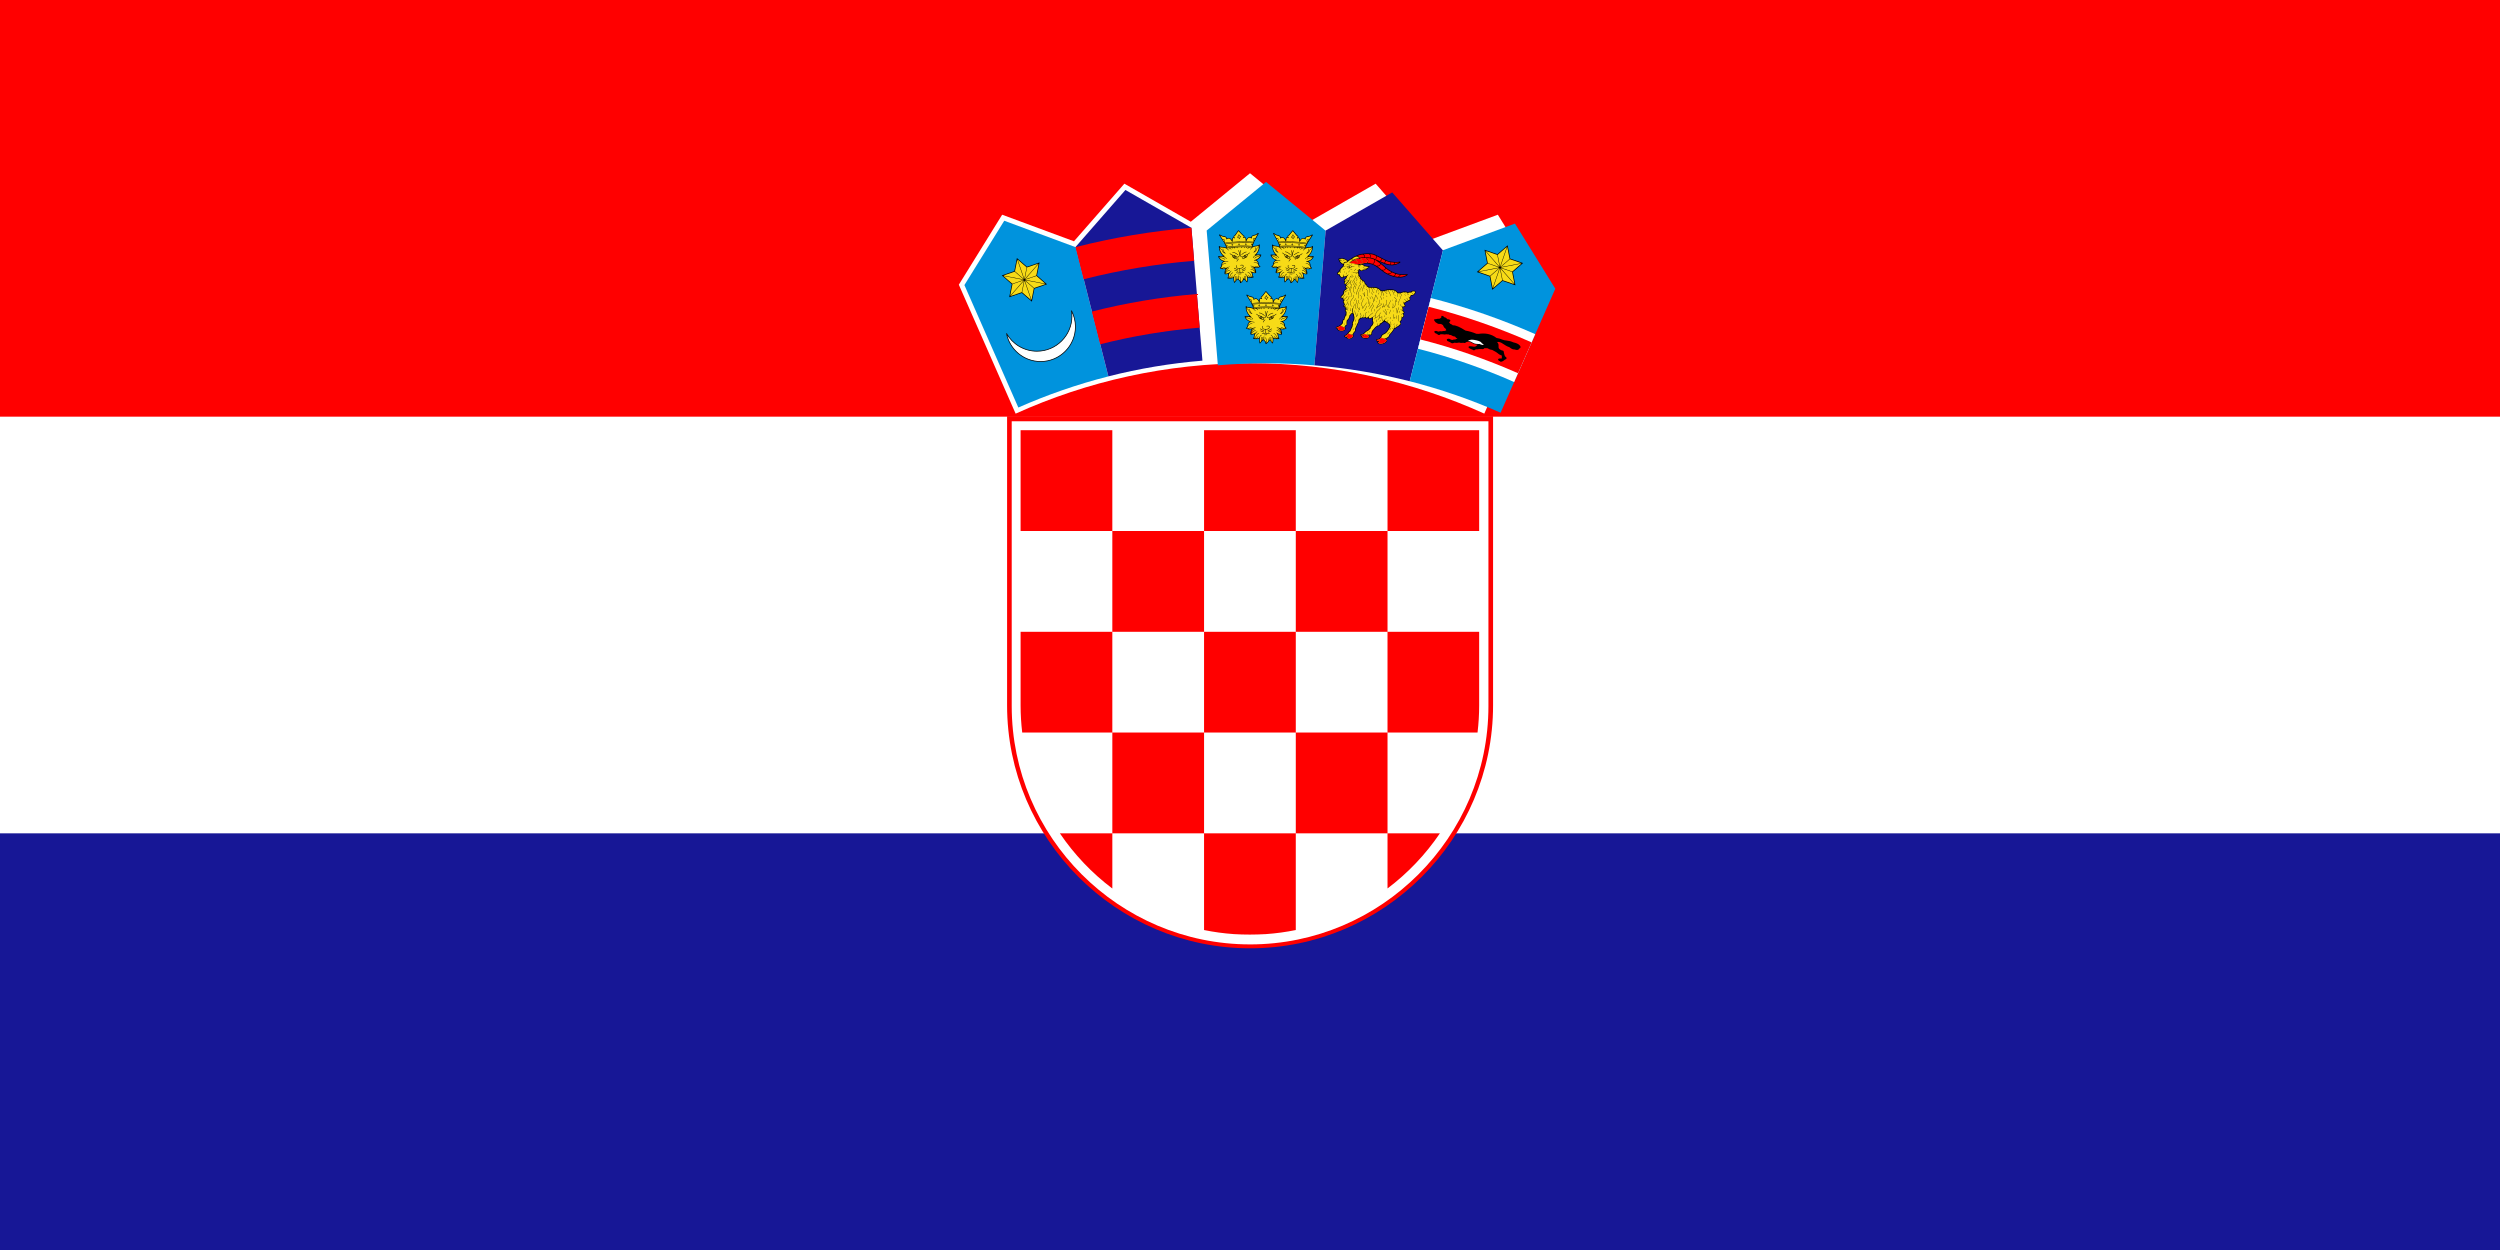 <svg xmlns="http://www.w3.org/2000/svg" xmlns:xlink="http://www.w3.org/1999/xlink" width="1200" height="600"><path fill="#171796" d="M0 0h1200v600H0z"/><path fill="#fff" d="M0 0h1200v400H0z"/><path fill="#f00" d="M0 0h1200v200H0zM600.037 455.185c64.152 0 116.636-52.487 116.636-116.635V199.954H483.4V338.55c0 64.15 52.486 116.635 116.634 116.635z"/><path fill="#fff" d="M600.037 453.316c62.928 0 114.41-51.485 114.41-114.41V202.198H485.624v136.705c0 62.93 51.486 114.41 114.414 114.41z"/><g fill="#f00"><path d="M533.916 206.5h-44.03v48.376h44.03zM533.916 303.25h44.03v-48.374h-44.03zM489.886 338.636c0 4.393.272 8.726.78 12.988h43.25V303.25h-44.03v35.386zM621.98 303.25h-44.034v48.374h44.034zM621.98 399.997h44.03v-48.373h-44.03zM666.01 426.46c9.763-7.37 18.273-16.318 25.14-26.46h-25.14v26.46zM533.92 399.997h44.03v-48.373h-44.03zM508.74 399.997c6.874 10.157 15.398 19.117 25.18 26.492v-26.493h-25.18zM607.632 448.373c4.872-.34 9.662-.998 14.345-1.958v-46.418h-44.03v46.424c4.668.958 9.445 1.612 14.303 1.95 5.127.317 10.254.3 15.38 0zM709.217 351.624c.51-4.277.782-8.625.782-13.033v-35.338h-43.993v48.375h43.21zM621.98 303.25h44.03v-48.374h-44.03zM621.98 206.5h-44.03v48.376h44.03zM710 254.876V206.5h-43.99v48.376z"/></g><path fill="#fff" d="M712.464 198.535l27.3-61.885-20.8-33.587-34.46 12.758-24.193-27.655-31.88 18.27-28.425-23.282-28.427 23.28-31.88-18.268-24.197 27.653-34.46-12.757-20.804 33.596 27.265 61.897c34.358-15.55 72.452-24.214 112.508-24.214 40.037 0 78.114 8.657 112.46 24.195z"/><path fill="#0093dd" d="M516.26 118.552l-.05.06-34.174-12.655-19.123 30.876 7.325 16.656 18.558 42.125c13.856-6.126 28.302-11.15 43.227-14.953l-15.76-62.107z"/><path fill="#fff" stroke="#000" stroke-width="0.354" d="M514.293 149.084c1.223 2.32 1.916 4.96 1.916 7.752 0 9.2-7.504 16.703-16.704 16.703-8.107 0-14.896-5.83-16.395-13.51 2.886 5.1 8.363 8.553 14.62 8.553 9.243 0 16.785-7.538 16.785-16.785 0-.925-.077-1.83-.222-2.717z"/><path d="M498.985 125.975l-.056.275-1.166 5.995 4.6 4.02.21.183-.266.092-5.773 1.99-1.182 5.993-.056.275-.21-.186-4.61-4.005-5.778 1.973-.27.092.056-.28 1.164-5.99-4.597-4.02-.213-.187.266-.092 5.773-1.987 1.18-5.993.057-.275.21.184 4.61 4.007 5.778-1.973z"/><g fill="#f7db17"><path d="M492.048 134.488l4.31 3.758 5.393-1.857zM492.083 134.298l9.707 1.9-4.295-3.757zM481.663 132.257l9.704 1.9-4.31-3.757zM491.33 134.348l-9.706-1.898 4.295 3.753zM491.873 133.984l6.5-7.455-5.4 1.84zM484.895 141.99l6.498-7.455-5.408 1.854zM491.54 134.662l-6.497 7.456 5.4-1.843zM498.52 126.656l-6.5 7.455 5.41-1.853zM491.497 134.008l-3.208-9.354-1.106 5.598zM494.942 144.055l-3.208-9.354-1.1 5.61zM491.917 134.636l3.208 9.357 1.105-5.6zM488.473 124.588l3.208 9.358 1.1-5.614z"/></g><path fill="#171796" d="M571.874 109.257l-.06.047-31.613-18.115-23.94 27.362 15.76 62.108c14.627-3.724 29.712-6.265 45.147-7.542l-5.296-63.86z"/><g fill="#f00"><path d="M528.11 165.245c15.465-3.936 31.422-6.626 47.745-7.974l-1.34-16.142c-17.226 1.425-34.068 4.263-50.39 8.416l3.982 15.7zM520.187 134.03c17.17-4.37 34.884-7.353 53.005-8.852l-1.315-15.847c-19.01 1.57-37.59 4.705-55.603 9.287l3.913 15.414z"/></g><g transform="scale(.003)"><path fill="#0093dd" d="M212105 36890l-23 13-9517-7794-9497 7778 1788 21560c2543-210 5113-322 7709-322 2608 0 5190 113 7744 325l1795-21560z"/><g id="a"><path d="M202545 46585c-18-2-44 10-69 45-186 250-359 469-545 720-195 61-242 180-167 348-261-26-291 193-302 432-250-379-522-482-814-307-11-230-187-338-439-392-180-10-319-65-436-145-60-42-110-64-170-106-126-88-226-5-172 74 267 434 535 868 802 1302-14 80 6 151 88 204 47 133 93 265 140 397-11 38-21 75-32 113-221-105-443-118-664-133-170-8-287-50-361-137-54-63-91-26-92 82-3 534 162 1014 599 1492-231 4-462 11-694 21-79 6-95 39-73 104 126 304 339 579 822 766-208 112-327 285-357 520-9 224-75 382-212 455-60 32-81 65-24 106 253 185 565 193 895 112-157 270-226 553-198 850 208 56 412 15 614-52-29 61-44 175-52 309-7 115-41 229-104 343-32 33-65 84 4 102 336 91 648 52 915-47 0 243 2 487 76 727 18 58 70 102 125 26 155-214 322-396 527-517 31 90 75 168 156 215 96 55 147 170 153 343 0 30-2 60 35 90 149 7 514-380 589-597 206 121 284 246 439 461 55 76 99 29 128-25 62-243 67-481 66-724 267 99 579 138 915 47 69-19 36-70 4-102-62-114-105-250-113-365-9-133-14-226-43-287 202 68 405 108 614 52 29-297-53-579-211-850 330 80 655 73 908-112 57-41 35-74-24-106-136-73-203-231-212-455-30-235-149-409-357-520 483-187 696-463 822-766 22-66 6-99-73-104-231-10-480-24-711-27 437-478 606-961 604-1495-1-108-38-146-92-82-74 87-179 137-348 146-222 15-435 24-656 128-11-38-21-75-32-113 46-132 106-260 153-393 82-53 102-123 88-204 267-434 513-868 781-1302 54-79-46-162-171-74-60 42-110 64-170 106-117 80-257 134-437 145-251 54-417 167-428 397-293-175-564-73-814 307-11-239-41-457-302-432 75-168 17-291-178-352-186-250-458-470-644-720-31-35-51-47-69-45z"/><g fill="#f7db17"><path d="M205075 47978c-51-26-124 17-162 95s-33 170 19 196c40 20 84-6 119-56l22-36c2-3 4-6 5-9 38-78 49-163-2-188zM200067 47978c52-26 124 17 162 95s39 165-13 191-103-24-141-102-60-158-9-184zM204606 48883c-32 0-59 27-59 59s26 59 59 59 59-26 59-59c0-32-26-59-59-59zM200574 48883c-32 0-59 26-59 59 0 32 26 59 59 59s59-26 59-59-26-59-59-59zM204868 48579c-754-91-1506-133-2260-133s-1509 41-2269 115c-26 8-21 90 14 86 756-73 1507-113 2256-113 743 0 1485 40 2228 129 39 4 54-80 32-84zM200319 48495c768-75 1530-117 2289-116 754 0 1507 42 2261 133l111-184c-32 10-62 9-90-5-76-38-92-161-36-274 56-114 164-175 240-138 39 19 62 62 68 114l446-739c-204 130-328 214-581 252-281 41-409 139-368 307 38 156-57 133-201 54-314-171-541 71-652 353-73 186-159 181-168-13-4-70 0-131-7-200-21-223-89-286-216-224-161 78-175 25-137-58 28-60 86-128 66-221-9-67-66-92-151-98-182-244-467-483-649-727-182 244-374 483-556 727-86 5-142 30-152 98-20 93 52 157 80 217 38 82 23 135-137 57-127-61-186-3-207 220-7 69-10 139-13 209-9 194-95 199-168 13-111-282-352-524-667-353-145 79-203 102-182-54 23-172-107-266-388-307-253-37-377-122-581-252l419 682c12-25 29-45 53-57 76-38 184 24 240 138 56 113 40 237-36 274-10 5-21 8-32 10l100 163zM204708 49406c-7 3-7 4-24 11-46 19-80 66-134 124-57 60-128 125-211 188-12 10-25 19-44-6s-7-35 6-44c80-62 149-124 204-182 30-32 56-63 77-92-95-11-190-21-284-30-79 24-157 55-222 95-59 35-107 77-137 125-8 14-16 27-44 11-27-16-19-30-11-44 35-58 91-107 158-147 33-20 69-38 106-54-107-9-214-18-321-25-22 13-42 29-61 47-20 19-39 42-56 67-9 13-18 26-44 8s-18-31-8-44c19-29 41-54 64-77l9-9c-80-5-161-10-241-14-2 2-5 5-8 7-21 18-40 38-55 59s-28 43-38 67c-6 15-12 29-41 18-29-12-23-26-17-41 12-29 27-55 45-81 8-11 18-22 27-33-115-5-230-9-344-12-4 5-9 8-14 11-25 15-47 32-66 51s-35 40-48 63c-8 14-16 28-43 12-28-16-20-29-12-43 16-28 35-54 59-77 7-7 14-13 21-19-122-2-244-4-365-4-120 0-240 1-360 3 8 7 15 13 22 20 23 23 42 49 59 77 8 14 16 27-12 43s-35 2-44-12c-13-23-29-44-48-63s-41-36-66-51c-6-3-12-7-15-12-115 2-230 6-345 11 11 11 20 23 29 35 19 25 33 52 45 81 6 15 12 29-17 41s-35-3-41-18c-9-24-22-46-38-67-15-21-34-41-55-59-4-3-7-6-10-10-81 4-162 8-243 13 4 4 9 8 13 12 24 23 45 48 64 77 9 13 18 26-8 44s-35 5-44-8c-18-26-36-48-56-67s-41-35-64-49c-1-1-3-2-5-3-110 7-220 14-330 23 43 18 85 38 122 61 67 40 124 89 158 147 8 14 16 27-11 44-27 16-35 3-44-11-29-48-78-90-137-125-72-44-159-77-246-102h-2c-90 7-179 15-268 24 22 33 51 68 86 106 55 58 124 120 204 182 13 9 25 19 6 44s-32 15-44 6c-83-64-155-128-211-188-37-38-99-111-135-140-196-90-354-127-575-147-153-14-318-9-458-79 36 85 75 164 126 229 53 68 120 121 209 147 8 2 21 16 22 25 28 157 84 286 169 386 52 60 114 110 188 149-75-81-132-166-172-251-67-142-90-286-77-420 1-16 3-32 34-29 32 3 30 19 29 35-11 123 9 256 72 387 56 118 159 237 291 346 24 19 0 63-29 55-154-44-290-123-383-231-89-104-149-237-180-397-94-32-165-90-222-164-47-60-85-131-118-205 28 428 182 801 456 1137 61 75 165 182 255 216 92 35 95 100-20 101-34 1-69 1-105 1 84 31 164 66 233 105 127 73 217 162 224 273 1 16 2 32-29 34-32 2-33-14-34-29-6-86-82-160-192-223-113-65-259-117-402-160-154 0-312-1-459 3 39 28 80 57 131 84 82 44 188 86 343 122 89 21 166 52 233 91 71 42 130 93 177 150 10 12 20 25-5 45s-34 8-45-5c-42-52-95-98-159-135-61-36-133-64-216-84-161-38-272-81-358-128-75-40-131-82-184-123 180 393 450 573 835 689 23 7 43 13 61 19 3 1 6 1 9 2 86 21 175 40 266 55 92 15 166 28 261 37 16 1 32 3 29 34-3 32-19 30-34 29-99-9-174-22-266-38-58-10-115-21-171-33-26 6-64 9-107 12-232 14-420 225-435 494 0 5 0 11-1 16 88-80 179-157 273-212 117-68 239-103 364-69 15 4 31 8 22 39-8 31-23 27-39 22-106-28-212 3-316 63-108 63-213 158-315 253-24 147-82 285-205 377 61 34 104 65 163 45 86-39 172-78 261-108 91-31 184-52 282-57 16-1 32-1 33 31s-14 32-31 33c-91 4-179 24-264 53-75 26-149 58-222 91 221 47 460-1 667-79 60-22 105-42 133-41 51-30 112-53 172-79 66-28 132-51 182-57 16-2 32-4 35 28 4 32-12 33-28 35-112 13-127 21-222 79 0 21-66 57-126 96-36 24-70 52-87 67-95 86-144 181-188 287-29 70-52 145-68 224 55-108 121-211 201-303 94-108 208-201 345-265 14-7 29-13 42 15 13 29-1 35-15 42-129 60-236 147-324 250-90 103-161 222-219 345-31 64-8 1-42 86 110-122 212-224 323-307 132-100 283-157 418-133 15 3 31 6 26 37s-21 28-37 26c-116-21-250 32-369 121-121 92-244 223-366 361 184 26 366-26 542-85 91-30 183-135 239-152 19-24 38-46 57-67 33-37 67-71 102-100 12-10 24-20 45 4s8 34-4 45c-33 28-65 60-96 94-32 35-62 73-92 113-6 8-13 17-24 16-60 70-151 162-172 240-57 210-25 370-122 576 71-38 128-81 175-134 53-60 94-135 128-230 37-104 95-195 167-270 75-77 165-136 261-172 15-5 30-11 41 19s-4 35-19 41c-87 32-169 86-238 157-66 68-119 151-153 247-37 102-81 183-141 250-44 50-95 91-156 127 52-3 78-10 121-7 79-6 211-66 279-119 66-51 116-120 154-206 6-15 13-29 42-16s23 27 16 42c-42 96-99 174-173 231-56 43-121 75-196 93 161-5 311-42 467-100 65-24 87-168 127-208 32-58 66-112 105-158 47-56 101-101 164-127 15-6 29-12 41 18 12 29-3 35-17 41-52 21-98 60-139 108-36 42-68 93-98 147 10 73-51 228-53 305-7 205-2 409 53 612 53-71 107-134 162-192 0-5 0-10 1-15 18-106 33-219 40-332 7-112 7-223-6-329-2-16-4-32 27-35 32-4 34 12 35 28 14 111 14 226 7 340-6 90-16 180-30 269 54-51 53-51 77-103 37-80 59-159 67-237 9-80 5-157-13-230-4-15-7-31 24-38s35 8 38 24c19 80 25 165 14 252-8 65-24 132-49 199 56-42 114-82 178-122-4-75-5-153-3-227 2-68 7-134 18-190 4-20 7-40 47-33s37 27 33 48c-9 50-14 111-16 177-2 78 0 162 4 243 5 82 49 185 125 230 103 62 158 163 186 274 16-145 17-280 3-400-17-143-55-267-114-368-8-14-16-27 12-44 27-16 35-2 43 12 63 110 104 241 122 393 17 146 13 310-13 488 102-82 381-258 352-594-7-27-16-52-28-75-7-14-14-28 14-42s35 0 42 14c17 33 30 69 39 110 5 24 8 49 11 76 13-7 45-43 51-39 24 16 58 38 80 54-21-60-35-120-42-178-10-87-5-172 14-252 4-15 7-31 38-24s27 23 24 38c-18 73-22 151-13 230 9 77 31 157 67 237 4 8 8 16 5 25 24 21 47 42 70 65-13-84-22-170-28-255-8-115-7-230 7-341 2-16 4-32 35-28s29 20 27 35c-13 106-13 217-6 329 7 113 22 225 40 332 1 2 1 5 1 7 54 59 95 120 152 196 55-203 73-407 66-612-2-76-69-227-65-302-30-55-63-107-100-151-41-49-87-87-139-108-15-6-29-12-18-41 12-29 27-24 41-18 62 26 117 71 164 127 38 45 72 98 103 154 57 7 78 179 143 212 154 57 298 94 453 100-75-19-140-50-195-93-74-57-131-135-173-231-6-15-13-29 16-42s35 2 42 16c38 86 88 156 154 206 85 66 289 124 400 127-61-37-113-78-157-128-59-67-104-148-141-250-34-95-87-179-153-247-68-71-150-124-238-157-15-6-29-11-19-41 11-29 26-24 41-19 96 36 186 94 261 172 72 74 130 166 167 270 34 95 75 169 128 230 47 54 105 98 177 135-98-207-66-367-122-577-35-129-232-277-193-320 45-51 133 88 248 127 175 59 357 111 540 85-122-138-244-269-366-361-119-90-237-140-352-120-16 3-31 6-37-26-5-31 10-34 26-37 135-24 269 32 401 132 111 84 201 175 311 298-18-47 0-14-30-77-59-123-130-241-220-345-89-102-196-189-324-250-14-7-28-13-15-42 13-28 28-22 42-15 137 65 251 157 345 265 81 93 147 198 203 307-15-81-39-157-68-227-44-106-93-201-188-287-62-56-209-140-208-179-29-15-33-11-63-24-61-26-121-46-164-52-16-2-32-4-28-35 4-32 19-30 35-28 50 6 115 28 182 56 33 14 66 43 98 60 53 4 139 47 208 74 206 78 446 126 666 79-73-33-147-65-223-91-85-29-172-49-264-53-16-1-32-1-31-33s17-31 33-31c98 4 191 26 282 57 89 30 175 69 261 108 59 27 101-7 163-45-123-92-181-230-205-376l-2-2c-102-95-207-190-315-253-104-60-210-91-316-63-15 4-31 8-39-22-8-31 7-35 22-39 125-33 247 1 364 69 94 55 186 132 274 213 0-6-1-11-1-17-15-270-203-480-435-494-78-5-189 21-186-32 4-59 97-44 234-86 385-116 655-296 836-690-54 41-110 83-186 124-86 47-198 91-358 128-82 19-154 48-216 84-64 38-117 84-159 135-10 12-20 25-45 5s-14-32-5-45c47-57 106-108 177-150 67-39 145-70 233-91 155-36 261-78 343-122 51-27 92-55 131-84-148-4-305-3-459-3-143 44-289 96-402 160-110 63-186 136-192 223-1 16-2 32-34 29-32-2-31-18-29-34 8-111 97-200 224-273 69-39 149-74 233-105-35 0-70 0-104-1-116-2-112-66-20-101 90-34 190-141 251-216 271-334 412-714 456-1130-33 72-69 140-115 198-57 73-128 131-222 164-31 160-91 293-180 397-92 108-216 185-369 230-29 8-52-35-29-55 132-109 221-226 278-344 62-131 83-264 72-387-1-16-3-32 29-35 31-3 33 13 34 29 12 134-10 278-78 420-40 85-97 170-172 251 73-39 136-89 187-149 85-100 141-229 170-386 1-8 14-22 22-25 89-27 155-79 209-147 51-65 90-143 126-228-140 69-304 64-457 78-213 19-369 68-554 152zM204649 49231c-680-88-1359-113-2041-114-684 0-1369 40-2058 112-20 6-15 33-14 46 2 28 37 35 121 27 643-60 1285-93 1932-93 674 0 1351 21 2038 102 33 9 77-85 22-81z"/><path fill-rule="evenodd" d="M200570 49160c683-71 1362-110 2038-110 675 0 1349 40 2025 127l31-127c-17 9-37 15-58 15-67 0-123-55-123-123s55-123 123-123c51 0 94 31 113 75l60-170c-724-84-1446-122-2171-122-729 0-1459 38-2193 107l58 164c22-32 59-54 101-54 68 0 123 55 123 123s-55 123-123 123c-12 0-25-2-36-6l33 94-2 7zm3067-416c-68 0-123 55-123 123s55 123 123 123 123-55 123-123-55-123-123-123zm0 64c-33 0-59 27-59 59s26 59 59 59c32 0 59-27 59-59s-26-59-59-59zm-1082-91c-67 0-123 55-123 123s55 123 123 123 123-55 123-123-55-123-123-123zm0 64c-32 0-59 26-59 59s26 59 59 59 59-26 59-59c0-32-26-59-59-59zm-1064-40c-68 0-123 55-123 123s55 123 123 123c67 0 123-55 123-123s-55-123-123-123zm0 64c-33 0-59 26-59 59s26 59 59 59c32 0 59-26 59-59 0-32-26-59-59-59z"/></g><path d="M202601 47974c-14-68-49-129-100-175-51-47-116-78-187-88-33-4-39-58-7-68 60-20 114-67 157-133 45-69 79-157 95-256 5-34 64-35 69-1 15 84 51 153 97 208 55 66 125 112 193 138 31 12 25 63-8 68-59 9-105 42-141 87-50 62-81 145-100 221-8 33-62 31-69-2zm33-118c20-52 47-103 81-146 28-34 60-64 99-84-51-30-100-70-143-120-28-34-53-73-73-116-19 59-45 112-75 158-31 47-67 86-108 116 50 19 95 47 134 82 34 31 63 68 85 110zM203433 52971l-515 206c-17 7-35 14-48-21-14-34 4-41 21-48l515-206c17-7 35-14 48 21 14 34-4 41-21 48zm59-326l-604 328c-16 9-33 18-51-15s-1-42 15-51l604-328c16-9 33-18 51 15s1 42-15 51zm-1826-65l604 328c16 9 33 18 15 51s-34 24-51 15l-604-328c-16-9-33-18-15-51s34-24 51-15zm51 322l515 206c18 7 35 14 21 48-14 35-31 28-49 21l-515-206c-17-7-34-14-21-48 14-35 31-28 48-21zm224 434c137 33 261 48 358 31 88-16 155-60 191-146v-493c-107-1-212-15-303-41-109-31-170-98-201-178-41-107-27-235-4-329 5-18 9-36 45-27s32 27 27 45c-20 82-33 194 1 284 23 60 69 110 152 133 91 25 198 38 307 38 107 0 214-13 304-40 82-24 148-69 192-123s65-117 57-176c-5-36-24-62-49-80-34-24-82-35-128-37-47-2-94 7-142 16-25 5-50 9-77 13-19 2-37 5-42-32s14-40 32-42c23-3 48-8 73-12 52-10 105-20 159-18 60 2 121 18 168 51 42 29 72 72 80 131 11 80-16 163-73 233-53 65-131 119-229 147-83 24-178 38-274 42v483c3 5 3 11 2 16 37 82 102 125 188 141 97 18 221 2 358-31 18-5 36-9 45 27 8 37-9 41-28 45-146 35-279 51-388 32-92-17-165-58-215-132-49 74-124 115-215 132-109 20-242 4-388-32-18-4-37-8-28-45 8-36 27-32 45-27zm356 210l402-9c19 0 38-1 38 37 1 38-18 38-37 38l-402 9c-19 0-37 1-38-37s18-38 37-38zM202890 50464c151-125 293-227 423-297 133-72 254-111 359-106 19 1 37 1 36 39-1 37-20 37-39 36-92-4-200 32-322 97-125 67-263 166-410 289-14 12-29 24-53-5s-9-41 5-53zm-605 56c-141-130-298-240-445-314-139-71-268-108-363-100-19 2-37 4-40-34-4-37 15-39 34-40 110-10 252 31 404 107 152 77 315 191 461 325 14 13 28 25 2 53-25 27-39 15-53 2zm-213 1004c37-83 83-155 136-219 53-63 112-119 174-170 14-12 29-24 52 5 24 29 9 41-5 53-59 48-114 101-164 160-49 59-91 125-125 201-8 17-15 34-49 19s-27-32-19-49zm371-1734c49 66 88 139 114 223 26 82 40 175 39 279 5 80 6 165-7 249-13 86-42 170-97 246-43 60-101 97-165 113-53 13-109 10-164-7 29 100 51 208 6 308-8 18-33 27-51 18-43-22-86-43-128-62s-84-36-127-51l-1-1c-95-37-173-73-236-112-65-39-115-80-150-124l1 2c-44-49-72-106-88-170-14-55-20-114-22-174-72-39-138-78-194-116-64-43-118-87-161-131-13-14-26-27 1-53s40-12 53 1c39 40 89 80 150 121 60 40 128 81 204 121 124 13 247 51 370 109 106 50 211 115 317 192 13 7 19 16 27 20 8 6 16 13 25 19 51 22 104 28 152 16 47-11 90-39 122-84 48-66 72-139 84-214 12-77 11-157 6-234v-2c1-97-12-183-35-258-24-76-58-142-102-201-11-15-22-30 7-52s41-7 52 7zm-375 1047c-104-77-207-141-311-190-105-49-210-83-314-98 2 48 8 93 18 135 13 52 35 99 71 138l1 1c30 37 73 72 130 107 60 36 134 71 225 106l-1-1c45 16 89 34 133 54 31 14 61 28 93 44 19-83-10-179-37-267-2-8-5-15-9-29zm776-1003c-44 59-79 125-102 201-24 76-36 161-35 258v2c-5 77-6 158 6 234 12 75 37 148 84 214 32 45 75 72 122 84 48 12 101 6 152-16 8-6 17-13 25-19 6-4 13-12 27-20 105-77 211-143 317-192 123-58 246-95 370-109 75-40 144-80 204-121s111-81 149-121c13-13 26-27 53-1s14 39 0 53c-43 44-97 88-161 131-57 38-122 77-194 116-2 61-8 119-22 174-16 63-44 121-88 170l1-2c-35 44-85 85-150 124-63 38-141 75-237 112l-1 1c-43 15-85 32-127 51-43 19-85 40-128 62-18 9-43 0-51-18-45-100-23-208 6-308-55 18-111 20-164 7-64-15-122-53-165-113-55-76-84-160-97-246-13-85-12-169-7-249-1-104 13-196 39-279 26-84 65-158 114-223 11-15 22-30 52-7 30 22 19 37 7 52zm940 715c-105 15-209 49-314 98-104 49-207 113-311 190-4 13-6 21-8 29-27 88-56 184-37 267 31-15 62-30 93-44 44-20 87-38 133-54l-1 1c91-35 165-70 225-106 58-34 100-70 131-107l1-1c35-39 57-86 71-138 11-42 16-87 19-135z"/><path fill-rule="evenodd" d="M203459 50602c-119 0-216 97-216 216s97 217 216 217 216-97 216-217c0-119-97-216-216-216zm0 69c-81 0-147 66-147 147s66 147 147 147 147-66 147-147-66-147-147-147zm0 60c-48 0-87 39-87 87s39 87 87 87 87-39 87-87-39-87-87-87zm-1697-124c119 0 217 97 217 216s-97 217-217 217c-119 0-216-97-216-217 0-119 97-216 216-216zm0 69c81 0 147 66 147 147s-66 147-147 147-147-66-147-147 66-147 147-147zm0 60c48 0 87 39 87 87s-39 87-87 87-87-39-87-87 39-87 87-87z"/></g><use xlink:href="#a" transform="matrix(.999 -.038 .038 .999 -5965.326 -1993.22)"/><use xlink:href="#a" transform="matrix(.999 .038 -.038 .999 6277.951 -17381.167)"/></g><path fill="#171796" d="M692.64 120.105l-.075.027-24.3-27.774-31.95 18.312-5.388 64.68c15.636 1.296 30.912 3.88 45.723 7.653l15.987-62.895z"/><path d="M642.618 124.09c1.11-.27 2.205-.328 3.267.323.465.192.816.438 1.032.753.492-.38.993-.738 1.512-1.044.728-.54 1.472-1.017 2.273-1.284 1.146-.582 2.29-.927 3.435-1.032 1.212-.207 2.43-.22 3.642-.147 1.01.06 1.99.338 2.922.875.846.42 1.69.843 2.535 1.263.894.498 1.788.948 2.682 1.326 1.133.447 2.408.597 3.767.648.666.024 1.32.024 1.962-.147.518-.138.842.192.27.543-4.2 2.577-7.492.285-10.3-.74 1.03.695 1.935 1.415 2.7 2.15 1.068 1.03 2.262 2.073 4.374 3.036 1.28.582 2.676 1.04 4.467 1.056.607.006 1.26-.018 1.97-.135.356-.057.51-.024.515.162.006.126-.027.378-.24.52-1.083.725-2.103.917-3.24.99-2.166.137-4.482-.574-6.6-1.71-1.695-.913-2.838-2.023-4.188-3.02-1.347-.992-2.51-1.544-3.762-1.808-1.233-.265-2.568-.235-3.693.113.336.066.62.225.795.426.58.34 1.323.49 2.4.614.56.066.387.453-.477.918-.52.67-1.194 1.03-2.09.942-1.237.82-1.678.324-2.092-.213-.05.34-.15.673-.297.994.055.174.06.366-.017.54.198.306.294.603.228.93.034.174.09.342.277.498.258.234.423.504.456.834.003.22.123.4.297.56.252.208.507.39.76.7.746.27 1.09.843 1.214 1.584.564.183.798.59.91 1.077.32.135.614.297.782.582 1.152.002 2.277.002 3.33.113.987.105 1.79.72 2.51 1.518.487.076.98.1 1.483-.014.518-.228 1.067-.402 1.664-.453.987-.084 1.977-.135 2.92.09.638.153 1.136.492 1.544.954.588.67 1.494.58 2.268.25 1.05-.448 1.923-.433 2.997.038.46-.177.918-.26 1.377-.213.393-.426.81-.53 1.24-.543.698-.025 1.205.083 1.073.98-.036.243-.18.477-.363.56-.32.694-.933.898-1.71.832-.084.477-.28.83-.59 1.06.356 1.1.014 1.54-.802 1.526-.17.318-.426.516-.86.453-.32.388-.694.586-1.105.652.048.288.17.423.375.732.555.84-.28 1.18-1.04 1.19.194.556.218 1.11.15 1.666.776.47.88.966.164 1.455.525.918.32 1.593-.663 2.085-.016.513-.067 1.03-.41 1.317-.233.198-.57.234-.347.606.4.66.312 1.494-.28 1.518-.125-.01-.24.007-.248.208 0 .07-.06.138-.177.207-.708.38-1.37.816-1.98 1.317-.09.06-.18.102-.27.02-.444.967-1.272 1.948-2.187 2.935-.14.726-.55 1.218-1.232 1.473-.048.225-.192.357-.405.414.38.423.525.83.156 1.233-.454.495-1.05.978-1.648 1.13-1.27.325-2.064.265-2.574-.22-.45-.43-.273-.754.012-.89-.783.064-.942-.35-.92-.902.044-.276.137-.24.413-.23.426.01.81-.22 1.212-.352.156-.264.36-.492.612-.684.14-.89.702-1.38 1.464-1.672.616-.234 1.204-.828 1.774-1.596.35-.606.705-1.21 1.056-1.815-.246-.32-.312-.642-.32-.963-.325-.18-.55-.402-.706-.654-.552-.04-.78-.288-.86-.633-.127.003-.265-.01-.415-.054-.27.174-.544.327-.883.312-.447.46-.91.834-1.38 1.152-.165.456-.492.64-.89.696-1.135.135-1.813 1.548-2.437 2.124-.252.186-.408.516-.52.912-.053.743-.182 1.325-.59 1.337-.366-.015-.423-.054-.435-.093-.16-.015-.318-.015-.477.02.306.337.354.76.072 1.132-.282.366-.687.48-1.077.507-.807.054-1.46-.018-2.067-.264-.58-.238-.648-.583-.63-.92-.417-.197-.5-.395-.456-.59.057-.252.288-.38.58-.3.25-.12.503-.2.755-.25.732-.788 1.485-1.466 2.313-1.78.243-.295.522-.56.86-.778.097-.708.562-1.266 1.132-1.785.05-.255.135-.513.28-.768-.034-.154.008-.226.01-.37-.23-.43-.368-.945-.197-1.374-.07-.207-.09-.477-.063-.684-1.362.81-1.782.534-1.938-.123-.498.416-.963.61-1.296.01-.483.145-.97.307-1.452.115-.315.123-.633.234-.996.258-.147.29-.345.582-.612.873-.015.612-.228 1.224-.62 1.836-.23.654-.51 1.305-.883 1.96.006.21-.024.42-.135.632.105.753-.147 1.12-.56 1.305-.112.302-.277.608-.53.91-.01.1-.02.202-.032.3.165.445.192.886-.258 1.33-.363.228-.75.468-1.134.657-.453.222-.873.117-1.254-.02-.67-.24-.618-.475-.53-.703-.21.084-.45.093-.66-.01-.163-.1-.265-.206-.427-.31-.144-.262-.195-.5.156-.685.44-.196.74-.34 1.088-.697.12-.27.273-.474.49-.528.21-.492.467-.825.818-.915.258-.61.534-1.28.86-1.863.115-.177.2-.36.145-.56-.005-.166.007-.322.145-.415.078-.066.216-.126.042-.22-.16-.542-.06-1.06.207-1.46.354-.534.75-1.824.375-2.457-.07-.354-.14-.76-.094-1.092-.13-.006-.225.012-.354-.078-.288-.177-.528-.01-.747.312-.16.402-.318.756-.477.756-.15 1.038-.66 1.845-1.19 2.052-.124.477-.202.954-.136 1.43.054.52 0 .874-.24.934-.264.065-.51.218-.663.64-.043.118-.09.26-.094.427.366.378.255.85-.096 1.197-.792.78-1.776.666-2.817.36-.753-.297-.936-.612-.86-.933-1.07-.09-.856-.908.03-1.154.95-.267 1.72-.876 2.354-1.746.057-1.032.294-1.734.85-1.845.053-.633.25-1.203.518-1.743.28-.49.45-1.026.35-1.68-.59-.37-.614-.75-.07-1.14.18-.105.158-.213-.064-.32-.36-.037-.314-.382-.29-.706-.015-.168-.102-.255-.26-.258-.8-.117-.6-.444-.26-.798.145-.162.24-.402.09-.498-.122-.078-.206-.35-.233-.59-.49-.37-.28-.748 0-1.11-.276-.235-.405-.577-.444-.976-.91-.04-1.248-.5-.756-1.173.207-.285.474-.558.798-.82.21-.338.41-.677.312-1.016-.26-.663.573-1.164 1.287-1.68-.1-.174-.15-.345-.156-.52-.402-.386-.3-.746.144-1.088-.1-.178-.147-.355-.165-.53-1 .2-.993-.398-.528-1.358-.58-.333-.418-.924.632-1.824.015-.207.054-.366.114-.477-.498.013-.91.16-1.266.385-.4.26-.795.228-1.194.063-.123-.198-.312-.366-.528-.52-.273-.24-.336-.51-.28-.797-1.175.067-1.4-.803-.695-1.316.393-.312.68-.64.79-.996.317-.807.992-1.356 1.65-1.92 0-.23.05-.462.122-.696-.29-.195-.597-.336-.933-.363-.12-.3-.345-.625-.726-.808-.22-.132-.29-.255-.156-.552-.624-.558-.468-.897-.31-1.218z"/><g fill="#f7db17"><path d="M663.954 154.383c-.07.006-.14.012-.222.01-.303.308-.666.617-1.002.88-.29-.335-.723.034-.3.238-.072.052-.144.103-.216.15-.138.367-.264.523-.672.586-.063.01-.126.02-.19.036-.002-.156.004-.306.02-.453.017-.184.047-.36.086-.535.006-.033.015-.063-.048-.078s-.072.018-.078.05c-.04.18-.072.364-.093.55-.02.165-.025.333-.02.5-1.028.33-1.622 1.402-2.324 2.164-.303.262-.456.622-.567 1-.06.2-.082 1.122-.29 1.137-.098.003-.203 0-.314 0-.11-.168-.26-.17-.45-.012-.43-.01-.885-.012-1.266.048-.26.282.456.177.837.41.174.106.25.313.18.6-.35.838-2.31.568-2.96.223-.304-.16-.316-.342-.304-.603.135 0 .273-.01.41-.03.235-.033.466-.102.694-.23.063-.037.13-.073.057-.202s-.138-.092-.2-.056c-.193.11-.39.168-.59.195-.203.03-.413.03-.614.02-.018 0-.036-.003-.05 0-.115-.066-.202-.144-.154-.213.048-.066.237.006.273.018.302-.14.566-.23.893-.294.69-.737 1.392-1.43 2.343-1.81.285-.343.594-.613.966-.86.132-.82.53-1.26 1.128-1.805.072-.34.156-.582.324-.88-.036-.188-.01-.308 0-.5-.228-.432-.363-.807-.183-1.29-.11-.35-.095-.588-.053-.912.012-.084.01-.144-.003-.183.186-.147.375-.285.56-.41.172-.115.343-.22.514-.316-.027.324-.015.663.048 1.017l-.003.004c-.102.11-.19.22-.25.333-.062.117-.098.234-.092.35 0 .034 0 .067.067.064.066 0 .066-.032.063-.065-.003-.093.024-.19.078-.285.054-.1.135-.2.23-.303.01-.01.02-.02.025-.033.315-.01.624-.177.933-.426.28-.228.558-.522.834-.83-.003.45-.006.9-.012 1.35-.27.24-.5.533-.68.89-.016.03-.03.057.026.087.06.03.075 0 .087-.03.166-.327.376-.597.62-.822h.01c.067 0 .067-.033.067-.066v-.003c.042-.036.087-.072.132-.105.305-.238.653-.418 1.028-.562-.057.396-.084.783-.015 1.155.075.408.267.792.657 1.128.006.007.015.01.024.013zM644.358 142.97c.05-.092.18-.212.222-.203l.024-.006c.14-.263.288-.51.44-.73.2-.29.41-.544.63-.76.025-.024.05-.045.094 0 .045.048.02.07 0 .093-.216.21-.42.456-.615.738-.15.22-.294.46-.432.72.046.06.067.154.043.22.045.41.1.642.282.88.02-.02.042-.034.063-.043.075-.183.177-.345.303-.49.157-.173.346-.32.574-.443.156-.13.282-.26.384-.4.102-.134.183-.272.24-.413.012-.03.024-.06.087-.035.06.024.048.057.036.087-.062.153-.146.3-.254.444-.11.144-.246.285-.414.423l-.012.005c-.213.117-.396.255-.54.417-.11.123-.198.26-.267.414.096.07.138.258.048.378-.272.393-.596.624-.086.96-.018.264.066.465.24.648.117.123.105.552-.183.86-.27.274-.062.202.217.235.02.006.042.015.063.02v-.002c.102-.198.222-.375.354-.54.13-.162.27-.315.414-.46.2-.197.36-.413.474-.632.11-.213.177-.432.19-.642.002-.032.002-.065.07-.06.067.004.064.037.06.07-.014.228-.083.462-.203.696-.12.23-.29.456-.5.663-.14.14-.275.284-.4.446-.127.16-.24.33-.34.52.336.203.228.57.28.905.065.01.122.025.173.05.003-.007.006-.013.012-.02.066-.1.132-.206.198-.31l.312-.496c.018-.027.036-.057.09-.02.057.035.04.062.02.09l-.31.494-.2.312c-.002.006-.005.012-.008.015.207.168.222.474-.033.708-.5.378-.36.495.108.795.06.44.063.795-.033 1.17.002.01.002.02.005.033.012.124.02.25.03.373l.03.375c.003.033.006.066-.06.072s-.07-.027-.072-.06l-.03-.375c-.003-.033-.006-.063-.006-.096-.024.056-.048.116-.078.18-.337.734-.685 1.334-.76 2.16-.807.19-.687.986-.732 1.688-.636.858-1.374 1.545-2.397 1.887-.19.063-.656.177-.7.42-.007.087.31.276.515.165.564-.54.846-.24.198.312-.05.105-.01.222.102.32.585.526 2.034.697 2.694.28.488-.306.743-.642.317-1.107.027-.66.285-1.305.98-1.49.082-.15.058-.43.022-.583-.067-.573.023-1.083.164-1.635.024-.07.075-.126.19-.156.263-.053.77-.818.93-1.553.038-.16.062-.324.092-.49.042-.254.14-.3.27-.15.123-.164.12-.263.195-.452.27-.393.66-.708 1.117-.486-.117-.322-.198-.685-.222-1.054-.033-.438.01-.89.144-1.305.017-.062.038-.122.137-.107.132-.312.26-.62.393-.933l.396-.94c.012-.03.024-.06.084-.035s.048.057.036.087c-.132.312-.264.624-.396.94-.132.31-.26.62-.393.93.057.04.04.095.02.15-.12.374-.158.788-.128 1.193.03.438.137.86.3 1.206.014.034.032.067.026.1.216.126.213.156.204.444-.006.225.024.447.078.717.43.793-.018 2.12-.435 2.782-.2.32-.255.687-.17 1.056.257.25.09.507-.14.68-.017.06 0 .13.004.19.024.258-.07.474-.204.687-.35.633-.62 1.308-.903 1.97-.51.142-.615.44-.82.916-.296.085-.326.172-.452.445-.342.345-.67.552-1.107.75-.362.165-.01.324.244.498.23.17.534-.2.723-.483.207-.312.417-.22.282.024-.15.267-.26.65-.274.852-.078.216.744.38.885.387.502.024 1.132-.465 1.525-.714.327-.334.276-.625.132-1.03l.003-.027c-.21.006-.408-.018-.603-.06-.237-.054-.47-.135-.708-.234-.03-.013-.06-.025-.037-.088.024-.06.057-.048.087-.036.234.096.46.177.687.225.19.043.384.064.59.058l.034-.315c.262-.32.442-.636.583-1.02.555-.26.558-.53.483-1.125.123-.24.15-.38.14-.654.367-.65.667-1.317.916-2.022.438-.582.648-1.13.597-1.824.038-.27.137-.423.335-.414.144-.2.273-.408.39-.64.024.004.048.007.072.007-.006-.014-.003-.032 0-.047.036-.16.078-.3.132-.417.05-.117.11-.21.18-.285.08-.197.11-.39.09-.575-.022-.192-.088-.378-.196-.56-.066-.076-.126-.154-.147-.235-.027-.093-.01-.186.084-.28.025-.023.05-.044.094 0 .045.05.024.073 0 .094-.054.05-.063.1-.048.147.018.06.066.124.123.19l.005.012c.117.2.195.408.216.62s-.008.433-.104.652c0 .003-.012.018-.012.02-.063.067-.117.15-.165.256-.05.11-.09.24-.124.39-.003.01-.003.018-.006.024.31 0 .582-.096.88-.243l.017-.017c.15-.12.31-.303.44-.543.112-.2.202-.447.253-.73.006-.032.012-.062.078-.053.063.012.057.045.054.075-.054.3-.15.555-.267.77-.102.19-.222.343-.342.463.48.144.897.003 1.353-.138-.066-.642-.057-1.13.012-1.515.075-.417.216-.71.393-.933.022-.028.04-.052.094-.013.05.042.033.066.012.093-.165.207-.297.483-.366.876-.066.366-.078.834-.015 1.452.006-.003.015-.003.024-.006.19.327.293.564.686.31.144-.097.294-.193.414-.32.045-.047.03-.074.066-.113.375-.4.753-.772 1.128-1.102.378-.333.756-.618 1.134-.85.027-.017.057-.035.09.022s.006.072-.02.09c-.373.225-.745.51-1.117.834-.32.282-.64.594-.962.93.018.057.027.156.036.306.033.444.114.71.747.468.355-.135.39-.15.718-.345.16-.096.294-.177.387-.198.207-.162.41-.315.618-.453.2-.135.405-.258.606-.366.032-.24.086-.474.164-.7.195-.575.522-1.11.933-1.613l.02-.018c.343-.186.622-.405.844-.654.226-.248.394-.527.52-.83.012-.03.024-.06.087-.036.06.024.048.057.036.087-.132.316-.31.607-.54.868-.23.258-.516.486-.87.678-.4.492-.717 1.008-.903 1.563-.066.194-.117.392-.147.6.012.002.024.014.036.038.03.06 0 .075-.028.087-.01.003-.018.01-.027.015-.04.324-.03.666.03 1.02.28-.01.56-.165.846-.396.304-.246.613-.585.92-.93.002-.01.002-.015.01-.02.076-.247.172-.463.298-.637.135-.186.3-.327.504-.414.03-.012.06-.027.087.036.023.06-.004.07-.037.086-.18.078-.33.204-.45.37-.12.167-.213.377-.285.617-.003.468-.01.936-.012 1.404.015-.012.033-.024.048-.04.345-.266.74-.464 1.17-.62.045-.018.096.024.087.072-.065.42-.1.836-.032 1.22.066.36.228.696.552.996.123-.222.267-.42.423-.6.054-.063.11-.123.168-.18.004-.006.007-.012.016-.015.123-.122.25-.236.38-.344.097-.087.193-.177.286-.267l.288-.268c.024-.024.048-.045.093.003s.02.072-.003.093l-.288.267c-.096.087-.192.177-.288.267l-.003.003c-.122.1-.242.204-.353.318.003.123.01.243.015.366.003.065.003.13.006.197.276.075.44.078.723.072.094.554.142.64.625.653-.006-.198-.003-.39.018-.58.024-.215.07-.425.144-.623.012-.03.024-.06.084-.04.064.025.052.055.04.085-.072.186-.114.384-.138.59-.02.184-.024.373-.018.568h.04c.19.396.42.59.827.768.115-.18.2-.36.253-.54.06-.2.084-.4.072-.602-.003-.033-.003-.066.06-.07.066-.002.07.028.072.06.015.217-.012.433-.078.65s-.172.428-.316.64c-.012.02-.024.037-.045.037.017.23.056.402.137.576.06-.128.123-.257.195-.377.1-.174.213-.33.35-.468.025-.024.046-.045.094 0 .045.045.024.07 0 .093-.13.126-.234.28-.33.44-.084.145-.16.3-.23.46.044.078.1.156.167.246-.768 1.317-1.59 3.14-3.105 3.74-.783.31-1.125.71-1.28 1.546-.295.228-.505.46-.697.777-.51.17-.965.426-1.517.402 0 .356.117.512.474.515.68-.342.834-.405.894-.357.085.072-.095.56-.66.957-.086.054-.083.087-.032.177.477.747 1.728.48 2.4.303.48-.126 1.347-.696 1.587-1.176.093-.223-.117-.508-.327-.742-.96.147-.777-.774.048-.39.28-.084.315-.087.393-.396.734-.285 1.04-.594 1.208-1.383.74-.8 1.485-1.62 2.02-2.578.146-.18.233-.498.19-.663.133-.157.205-.355.253-.535.05-.192.08-.38.073-.573 0-.033-.003-.066.063-.07s.066.03.07.064c.005.204-.025.405-.076.61-.042.155-.096.31-.153.467.048.12.072.2.177.17.642-.515 1.29-.878 1.983-1.307.048-.294.237-.438.528-.45.117.003.16-.033.2-.14.163-.406-.04-.685-.236-1.02-.18-.502.14-.622.46-.862.337-.25.313-.91.325-1.29h.003c-.012-.063-.024-.13-.04-.195-.026-.133-.065-.265-.113-.406-.012-.03-.02-.063.04-.084.062-.02.07.01.083.042.05.147.09.285.12.42.012.054.02.108.033.16.322-.166.658-.358.784-.715.11-.396-.105-.77-.297-1.107-.08.04-.165.078-.252.114-.156.07-.324.14-.5.21-.03.012-.06.024-.085-.036s.006-.075.036-.084c.17-.07.336-.138.495-.21.133-.057.26-.117.376-.174.144-.096.29-.198.396-.333.23-.333-.39-.633-.606-.768 0-.01.003-.02.003-.028-.313-.285-.622-.573-.934-.858-.024-.02-.048-.045-.003-.093s.07-.026.093-.002l.864.792c.048-.49.054-.957-.1-1.443-.047-.156-.104-.31-.158-.462-.012 0-.024-.006-.036-.015-.264-.135-.45-.3-.57-.49-.123-.188-.183-.398-.2-.626-.004-.033-.004-.066.062-.072.066-.003.066.03.072.063.015.204.066.396.177.564.11.17.28.32.522.443.26.135.81.066 1.127-.087.44-.25-.135-.753-.27-1.05-.096-.213-.12-.432-.162-.66.04-.006.078-.015.12-.02-.057-.073-.117-.136-.177-.187-.075-.067-.156-.115-.237-.145-.03-.012-.062-.02-.038-.084.02-.062.054-.05.084-.038.1.036.192.093.28.168.083.072.16.16.236.26.042-.005.087-.014.13-.023.434-.087.674-.33.938-.642-.144-.174-.303-.336-.474-.49-.177-.158-.357-.308-.54-.455-.024-.02-.05-.042-.01-.093s.067-.03.094-.01c.186.15.372.304.546.463.177.162.345.333.498.52.015.017.03.035.018.06.4.035.465-.046.666-.403-.05-.183-.135-.354-.24-.52-.11-.17-.246-.332-.4-.488-.023-.025-.044-.05 0-.094.05-.045.073-.02.094 0 .156.162.3.333.414.51.114.174.2.354.255.55.187.002.388.01.547-.085.348-.206.054-.95-.036-1.238.007-.003.01-.006.016-.012-.045-.03-.093-.06-.138-.087-.08-.05-.165-.102-.246-.156-.027-.018-.054-.036-.02-.09.035-.057.062-.04.09-.02l.245.155c.06.04.12.075.18.114l.08-.063c.256-.204.346-.474.424-.756.12-.432.145-.24.65-.315.542-.084.836-.144 1.157-.78.168-.084.255-.156.285-.363.054-.376.024-.568-.405-.6-.6-.05-.966.07-1.37.467l.16.246c.02.027.037.054-.017.093-.054.036-.072.01-.09-.018l-.153-.234c-.546-.054-.984.033-1.494.225-.05-.022-.102-.043-.153-.064.108.144.192.282.255.417.087.192.132.375.138.55 0 .032.003.065-.063.068s-.066-.03-.07-.062c-.005-.16-.044-.324-.125-.5s-.204-.364-.378-.562l-.003-.003c-.426-.153-.816-.23-1.215-.222.065.067.134.133.2.196.087.084.174.168.258.252.024.024.048.045 0 .093-.045.05-.07.025-.093 0-.087-.083-.174-.167-.258-.25l-.258-.253c-.01-.01-.02-.018-.025-.027-.34.027-.69.117-1.077.28-.243.1-.492.18-.735.224.18.174.333.37.453.59.126.23.222.48.285.76.007.033.016.063-.047.078s-.072-.018-.078-.048c-.06-.267-.153-.51-.273-.726s-.27-.408-.447-.576c-.018-.015-.033-.033-.027-.057-.225.033-.45.036-.666.003l.267.44c.014.03.026.06-.03.088-.06.027-.076 0-.088-.03l-.246-.516c-.207-.042-.41-.12-.6-.237.063.237.11.492.147.762.048.357.078.738.087 1.14 0 .033.003.066-.063.066s-.066-.032-.066-.062c-.008-.4-.035-.777-.083-1.125-.045-.32-.105-.624-.19-.9-.092-.072-.182-.156-.27-.252-.215-.236-.455-.42-.72-.56.016.11.016.22 0 .327-.026.198-.107.4-.263.594-.02.028-.04.052-.093.013-.05-.042-.032-.066-.01-.093.14-.177.212-.354.236-.53.018-.127.012-.256-.015-.382-.41-.19-.863-.282-1.33-.32.125.164.245.33.353.5.126.198.24.4.342.603.186.154.285.34.342.544.054.2.066.417.075.636 0 .033.003.066-.063.07s-.067-.03-.07-.064c-.006-.21-.018-.417-.07-.606-.05-.183-.14-.35-.305-.483-.003-.003-.018-.018-.018-.02-.102-.205-.216-.406-.34-.604-.125-.198-.263-.39-.416-.576l-.005-.006c-.16-.008-.318-.01-.477-.008.027.036.054.072.078.11.057.094.096.196.108.313.003.033.006.066-.06.072s-.07-.027-.072-.06c-.012-.096-.042-.18-.09-.258-.04-.064-.084-.12-.14-.175-.33.01-.658.036-.973.063.33.423.593.86.797 1.31.228.502.38 1.018.468 1.552.006.033.012.066-.054.075-.062.012-.068-.02-.074-.054-.087-.52-.237-1.028-.46-1.517-.212-.465-.488-.918-.836-1.353l-.048.003c-.255.024-.513.078-.76.147.112.07.208.138.292.207.114.093.204.186.282.28.02.026.042.05-.01.092s-.07.017-.092-.01c-.072-.087-.16-.177-.264-.264-.105-.084-.228-.17-.378-.258-.132.042-.26.09-.39.14-.072.028-.14.055-.213.076.22.16.434.333.638.528.246.237.477.504.684.813.018.027.036.054-.018.09s-.072.01-.093-.018c-.2-.3-.422-.56-.662-.792-.225-.216-.465-.405-.714-.58-.27.06-.543.076-.816.067.168.333.315.67.426 1.008.12.366.204.735.23 1.11.004.033.007.066-.06.072s-.068-.027-.07-.06c-.028-.366-.11-.723-.226-1.08-.12-.357-.276-.708-.453-1.056-.165-.012-.333-.033-.5-.054.095.306.18.62.25.942.085.378.154.765.205 1.158.003.033.006.066-.057.075-.066.01-.07-.024-.075-.057-.048-.39-.117-.774-.2-1.146-.08-.348-.172-.69-.28-1.026-.474-.513-1-1.014-1.64-1.28.13.167.236.34.31.524.118.282.172.582.163.897 0 .032-.002.065-.065.062-.066 0-.066-.036-.063-.066.006-.297-.042-.58-.153-.846-.1-.237-.244-.46-.445-.666-.144-.042-.297-.075-.453-.09-.42-.042-.843-.07-1.266-.084.324.294.58.564.555.89-.002.034-.005.067-.07.06s-.064-.038-.06-.07c.02-.304-.28-.577-.63-.89-.253-.008-.508-.01-.76-.014.138.14.258.282.354.423.132.19.225.383.27.575v.01c.027.296.1.557.23.773.13.213.316.378.57.495.03.015.06.027.034.087s-.057.048-.087.033c-.278-.126-.482-.312-.626-.546-.14-.23-.22-.507-.25-.822-.04-.174-.125-.35-.248-.528-.114-.165-.26-.333-.435-.5-.28 0-.56-.004-.842-.004.117.333.198.675.255 1.023.066.426.096.86.105 1.302 0 .033 0 .066-.066.066s-.066-.033-.066-.063c-.006-.434-.036-.866-.102-1.283-.057-.357-.14-.705-.264-1.044h-.078c-.183-.3-.354-.432-.618-.555-.003.03-.006.06-.015.087-.022.09-.058.18-.12.27-.02.027-.04.054-.094.018s-.036-.063-.018-.09c.05-.075.084-.15.1-.222.008-.038.014-.077.014-.12-.042-.017-.087-.035-.135-.056-.135-.564-.26-.798-.71-.99-.004.156-.013.318-.043.483-.036.204-.102.41-.225.61-.02.026-.037.056-.09.02-.058-.036-.04-.063-.022-.09.114-.183.174-.372.207-.56.03-.172.04-.346.04-.514-.025-.01-.052-.018-.08-.027-.12-.79-.263-1.23-1.082-1.542.01.102.012.207.006.312-.01.177-.043.357-.115.543-.012.03-.024.062-.084.038s-.047-.054-.038-.084c.066-.17.096-.34.105-.504.01-.156-.003-.312-.024-.465-.174-.198-.423-.387-.636-.597.006.29-.033.58-.114.87-.1.35-.26.705-.49 1.056-.017.027-.035.057-.09.02-.056-.035-.038-.062-.02-.09.22-.338.378-.68.474-1.02.093-.323.126-.65.102-.977-.094-.102-.172-.213-.226-.33l-.018.042c-.033.07-.063.143-.096.215-.015.03-.027.06-.087.036-.06-.026-.048-.056-.036-.086l.096-.216.075-.174c-.006-.036-.012-.072-.015-.11-.027-.253-.162-.448-.345-.613l-.003-.002c-.024.078-.054.16-.09.237-.057.123-.132.243-.228.366-.02.028-.04.052-.093.013-.05-.042-.03-.066-.012-.093.09-.114.16-.228.213-.34.045-.095.078-.19.102-.29-.084-.1-.144-.2-.192-.312-.03.072-.072.144-.126.216-.064.084-.145.165-.247.25-.024.02-.05.04-.093-.01s-.015-.072.01-.093c.092-.074.164-.15.22-.224s.097-.147.124-.222c.042-.117.057-.042.018-.23.07-.373-.07-.595-.267-.904.003-.01.006-.015.012-.024-.117.003-.252.042-.4.105-.176.08-.37.196-.575.337-.027.018-.054.036-.09-.018-.04-.055-.012-.073.018-.09.213-.145.414-.265.597-.346.186-.08.357-.126.504-.117.037-.1.04-.174.016-.288-.6.22-1.074.326-1.455.35-.398.024-.704-.04-.96-.147-.03-.015-.06-.027-.032-.087.024-.06.057-.048.087-.036.237.102.522.162.9.138.375-.024.837-.126 1.43-.348-.002-.006-.002-.012-.005-.018.108-.24.195-.474.255-.708-.213.057-.423.054-.633.048h-.042c-.033 0-.066-.003-.066-.066 0-.066.036-.066.066-.066h.042c.222.003.444.01.663-.063.015-.078.027-.156.04-.234.032-.26.338-.324.554-.09.18.192.344.396.52.48.36.17.766.018 1.057-.216-.087-.027-.177-.057-.267-.087-.033-.01-.063-.02-.042-.08.02-.064.05-.055.08-.043.115.036.23.072.343.11.028-.026.055-.053.08-.08.743.063 1.226-.093 1.703-.573-.423.01-.8-.003-1.128-.04-.36-.04-.657-.113-.876-.22-.03-.016-.06-.03-.03-.088.03-.06.06-.045.086-.03.204.102.49.17.834.21.35.04.765.05 1.236.036h.006l.13-.153c.203-.085.407-.178.557-.346-.868-.093-1.693-.264-2.47-.67-.2-.224-.52-.35-.858-.437-.63-.078-1.188.078-1.7.345-.136-.126-.24-.24-.373-.363-.2-.025-.385-.13-.583-.154-.264-.03-.54.02-.804-.01-.033-.002-.066-.005-.057-.07.006-.067.04-.064.072-.058.264.03.54-.02.804.01.255.03.498.14.753.17.852-.32 1.557-.498 2.166-.47.712-.208 1.45-.295 2.188-.277-.01-.005-.018-.014-.027-.023-.086-.087-.044-.132 0-.174.4-.405.493-.777.364-1.113-.132-.348-.492-.675-.993-.975-.533.06-1.046-.084-1.613-.02-.354.038-.702.116-1.044.23.285.102.534.27.738.51.253.297.433.702.53 1.212.01.06.02.123-.1.144-.12.025-.132-.038-.144-.098-.087-.465-.25-.83-.474-1.098-.237-.34-.78-.47-.95-.54-.568.057-1.126.12-1.612.246-.366.093-.687.222-.933.414.366-.078.747-.063 1.077.102.315.156.582.45.75.927.02.057.04.117-.078.156s-.138-.02-.156-.08c-.14-.41-.363-.656-.624-.785-.52-.258-1.59-.033-2.043.303-.264.198-.528.453-.79.75-.047.057-.098.11-.21.015-.11-.1-.062-.153-.01-.207.272-.31.548-.582.833-.792.276-.204.56-.35.855-.42.3-.333.745-.534 1.258-.666.5-.13 1.074-.195 1.656-.252-.17-.345-.39-.552-.642-.663-.27-.12-.58-.138-.915-.105-.7.24-1.32.615-1.917 1.038.054 0 .108 0 .16.003.176.01.335-.016.482.04.057.022.117.043.075.16-.05.14-.438.054-.573.045-.153-.01-.32.003-.507.048-.027.006-.057.015-.084.006-.73.45-1.25.905-1.857 1.418l-.102.036c-.54-.02-.912.054-1.134.222-.2.153-.216.393-.177.717-.093.303-.21.636-.24.99-.633.543-1.338 1.086-1.665 1.878-.072.232-.195.436-.348.62.13.02.234.06.315.122.03.024.057.048.08.078.016-.135.037-.27.07-.4.045-.185.11-.356.198-.494.018-.027.036-.054.09-.018.057.036.04.063.02.09-.08.123-.14.282-.182.456-.05.207-.077.435-.083.645-.003.065-.123.07-.132.005-.015-.11-.063-.198-.14-.255-.082-.06-.196-.096-.343-.108-.135.147-.288.28-.44.402-.127.102-.247.213-.274.378-.018.288.336.34.672.36.765.045.156.48.576.86.204.142.393.307.537.508.29.105.47.08.67-.01.038-.518-.007-.782.22-.782h.025c.012-.066.027-.132.054-.198.04-.096.096-.195.174-.29.02-.025.042-.052.093-.01s.03.066.008.093c-.07.087-.12.174-.153.258-.027.073-.045.145-.054.217.04.078.03.23.028.504.435-.212.83-.266 1.275-.287.83-.972 1.185-.726.456-.018l-.118.222c-.126.243-.207.432-.234.762-.213.185-1.257 1.043-.867 1.36.274-.038.445-.026.34.178-.13.273-.52.84-.39 1.152.048.114.216.102.38.063.013-.012.025-.02.037-.033.273-.222.56-.477.83-.774.268-.29.517-.624.718-1.005.027-.053.054-.104.132-.086.08-.3.177-.597.285-.897.11-.31.237-.62.372-.933.02-.045.084-.054.114-.012.114.165.225.285.336.363.1.072.198.105.294.105s.195-.033.294-.1c.108-.074.216-.188.327-.344.017-.027.038-.054.092-.015s.036.064.015.094c-.12.168-.237.29-.36.375s-.243.125-.37.122c-.122 0-.245-.045-.368-.132-.1-.072-.202-.17-.3-.303-.118.273-.226.546-.325.82-.11.302-.207.608-.29.91.068.058.038.112.01.166-.215.405-.48.756-.76 1.065-.23.252-.472.474-.71.675.034.222.09.432.193.648.453-.39.876-.785 1.248-1.193.372-.41.696-.834.95-1.275.02-.027.034-.057.09-.024s.04.063.025.09c-.13.228-.28.45-.443.67.03.044.006.062-.018.083-.05.04-.076.196-.088.397-.018.273 0 .612.03.855.003.033.01.066-.057.075s-.07-.024-.075-.057c-.033-.255-.048-.603-.033-.88.003-.07.012-.137.02-.197-.098.117-.2.234-.305.35-.378.418-.81.82-1.272 1.216-.003.002-.01.005-.012.008.012.024.027.048.042.072-.402.29-.73.393-.28.783l.45-.324.48-.346c.028-.018.055-.04.094.015s.012.07-.015.092l-.484.345c-.156.11-.31.222-.465.333-.008.183.034.315.115.46.04-.007.072-.01.1-.01.335-.243.67-.49 1.007-.732.027-.02.054-.04.093.015s.012.072-.015.093c-.324.237-.65.474-.978.71-.02.04-.063.09-.117.15-.33.238-1.482.95-1.36 1.44v.004c.277-.078.553-.174.817-.31.273-.14.54-.33.792-.587.024-.024.045-.045.093 0 .045.045.024.07 0 .093-.26.267-.537.46-.822.61v.01l-.006.136-.007.135c-.003.033-.003.066-.07.063s-.062-.036-.062-.07c.004-.044.004-.09.007-.134.003-.024.003-.05.003-.075-.234.11-.47.19-.71.256.098.465-.145.864-.394 1.263-.14.113-1.293 1.046-.813 1.325.13.063.273.093.417.108zM644.88 126.744c-.24-.144-.55-.32-.85-.38-.152-.295-.36-.532-.638-.712-.222-.144-.222-.132-.138-.29.252-.028.357-.097.36-.166.132.003.246.02.342.054.11.04.195.096.255.177.022.027.04.054.094.012.054-.04.033-.067.012-.094-.078-.1-.183-.174-.318-.222-.13-.045-.285-.066-.468-.06-.015 0-.027 0-.04.006-.095-.045-.24-.075-.42-.07-.17-.16-.314-.35-.245-.584.01.01.024.012.04.015.134.04.26.08.368.13.105.045.192.102.252.168.02.024.045.048.093.003s.027-.068.006-.092c-.075-.08-.174-.144-.294-.2-.087-.04-.183-.076-.285-.106.99-.2 1.875-.186 2.76.34.465.19.684.413.936.755-.083.072-.167.14-.25.213-.58-.015-1.006.066-1.273.27-.24.18-.288.504-.297.828z"/></g><path d="M664.56 154.14c-.195.12-.354.204-.555.237.01-.006.018-.015.024-.024.128-.243.278-.456.446-.648l.066-.075.01.24.008.273zM667.04 159.45c-.13.198-.293.378-.476.543-.18.162-.384.315-.603.46-.026.017-.056.035-.092-.02s-.01-.07.018-.09c.21-.137.408-.287.588-.446.177-.16.333-.33.456-.52.018-.026.036-.053.093-.017.054.036.036.063.018.09zM668.682 157.494l-.25.38c-.017.028-.035.055-.092.02-.054-.037-.036-.064-.018-.09.084-.127.165-.256.25-.382.017-.027.035-.054.092-.018.054.036.036.063.018.093zM667.788 157.368c-.042.19-.11.37-.23.534s-.298.312-.553.43c-.03.014-.06.026-.087-.034s.003-.075.033-.087c.235-.107.394-.24.502-.386.11-.147.17-.312.21-.486.006-.033.015-.063.078-.048s.057.045.048.078zM669.396 155.406c-.066.066-.123.14-.174.225-.048.085-.093.175-.126.277-.012.03-.02.063-.084.042s-.054-.055-.042-.085c.036-.108.08-.207.138-.3s.12-.174.192-.25c.024-.023.045-.044.093 0 .045.046.024.07 0 .094zM670.71 155.535c-.057.186-.11.375-.18.56-.07.193-.153.382-.26.57-.02.028-.034.058-.09.025s-.043-.063-.025-.09c.105-.183.183-.366.252-.546.066-.183.12-.37.177-.555.01-.034.018-.064.08-.046s.055.048.046.08zM670.113 147.846c.408.6.498 1.218.513 1.84.045-.226.096-.454.16-.68l.008-.02c.17-.24.28-.48.333-.717s.054-.478.012-.715c-.007-.033-.013-.063.053-.075.063-.012.072.02.078.054.046.255.046.513-.01.768-.058.252-.17.504-.346.756-.11.417-.192.837-.27 1.257l-.015.078c-.013.063-.133.054-.133-.012 0-.047 0-.092.003-.14.01-.783.018-1.57-.49-2.313-.017-.027-.038-.054.02-.093.053-.036.074-.01.092.018zM669.114 149.133l-.015.15c-.004.05-.01.102-.013.153-.003.033-.006.066-.072.06s-.063-.04-.06-.072c.003-.05.01-.102.012-.15.003-.05.01-.102.015-.153.003-.032.006-.065.072-.06s.063.04.06.073zM668.835 150.88c.102.332.18.67.237 1.02.04.236.063.476.075.722.027-.045.057-.087.09-.13.108-.134.252-.25.423-.35.027-.018.057-.033.09.024s.006.075-.024.09c-.16.093-.288.198-.384.32-.096.12-.16.256-.186.41-.012.065-.132.053-.132-.013.003-.36-.027-.71-.08-1.053s-.133-.675-.232-1.002c-.01-.033-.02-.063.042-.08s.072.01.08.04zM670.227 151.503c.057.27.093.528.105.777s.003.492-.024.73c-.003.032-.01.065-.075.056s-.06-.042-.057-.075c.027-.224.036-.458.024-.704-.012-.243-.045-.498-.102-.756-.006-.033-.015-.063.05-.078.064-.015.073.018.08.05zM671.42 151.28c.046.247.07.487.058.718-.012.234-.057.456-.153.672-.08.246-.087.492-.045.738.042.252.138.504.252.76.015.03.027.06-.033.086s-.076-.003-.088-.033c-.12-.26-.22-.524-.264-.788-.045-.27-.04-.537.05-.807l.004-.006c.087-.2.132-.41.14-.628.013-.222-.01-.453-.056-.687-.006-.033-.012-.063.054-.075s.072.02.078.054zM671.997 149.3c-.03.124-.06.25-.093.376-.03.123-.06.25-.093.375-.005.034-.014.064-.077.05s-.057-.05-.048-.082c.03-.123.06-.25.093-.375.03-.123.06-.25.093-.375.01-.033.016-.063.082-.048.063.015.057.048.048.08zM671.406 146.013l.105.342c.01.033.02.063-.044.08-.063.022-.072-.01-.08-.04-.037-.115-.07-.23-.106-.343-.012-.033-.02-.063.042-.08s.072.01.08.04zM671.71 143.514c.002.156.002.312-.01.98-.14.127-.243.286-.297.484-.054.2-.06.447-.01.74.007.034.013.067-.053.08s-.072-.022-.078-.055c-.057-.315-.048-.58.012-.798.06-.225.177-.405.336-.546l-.027-.418c-.003-.156-.003-.312-.006-.465 0-.033 0-.066.066-.066s.066.034.066.067zM669.228 142.644c.384.252.714.53.942.86.23.334.363.715.348 1.165-.003.044-.05.074-.093.056-.216-.093-.435-.186-.65-.28.143.934.107 1.678-.097 2.248-.216.603-.615 1.014-1.185 1.248-.05.02-.105-.027-.087-.08.11-.355.177-.71.204-1.063s.012-.71-.048-1.06c-.006-.033-.012-.066.054-.075.066-.012.072.02.075.054.06.362.08.728.05 1.09-.025.32-.08.634-.17.955.466-.228.796-.594.982-1.113.204-.573.234-1.335.072-2.3-.01-.052.045-.094.09-.073.222.095.447.19.67.287-.007-.378-.127-.702-.325-.987-.22-.315-.535-.582-.907-.825-.027-.018-.054-.036-.018-.093.036-.054.063-.036.09-.018zM675.723 141.366l-.054.13s-.034.086-.052.128c-.012.03-.024.06-.084.036s-.048-.054-.036-.084l.054-.13s.033-.086.05-.128c.013-.03.025-.06.085-.036s.048.054.036.084zM674.196 141.333c.126.05.228.12.312.204.084.08.147.177.2.282.016.03.03.06-.026.086-.06.03-.075 0-.087-.027-.048-.094-.105-.178-.177-.25s-.16-.132-.27-.174c-.03-.012-.06-.024-.036-.084s.054-.048.084-.036zM671.928 141.984c.165.183.273.396.33.64.057.236.066.5.036.782-.003.033-.006.066-.072.06s-.063-.04-.057-.072c.027-.27.02-.52-.033-.74-.054-.22-.15-.415-.3-.58-.02-.024-.045-.048.006-.093.048-.044.072-.017.093.007zM664.263 142.722l-.027.258c-.01.087-.018.174-.024.258-.003.033-.006.066-.072.06s-.063-.04-.057-.072c.01-.087.018-.174.024-.258l.027-.258c.003-.033.006-.066.072-.06s.063.04.06.072zM665.685 141.972c.036.123.072.246.11.37l.034.11c.008.033.017.063-.046.08s-.072-.01-.08-.044l-.034-.11c-.036-.124-.072-.247-.11-.37-.01-.03-.02-.063.044-.08s.072.01.08.044zM668.6 143.93c.016.055.025.11.028.16.003.054.003.105 0 .16-.003.032-.006.065-.072.06s-.063-.04-.06-.073c.003-.045.003-.093 0-.138-.003-.05-.012-.094-.024-.14-.01-.032-.018-.062.045-.08s.072.015.08.048zM669.606 141.71c.063.064.105.133.12.2.018.07.006.143-.03.212-.015.03-.033.06-.09.027-.057-.03-.042-.06-.027-.09.02-.043.026-.082.017-.124s-.04-.09-.084-.138c-.024-.024-.045-.045 0-.093.045-.045.07-.024.093 0zM662.646 142.062c0 .156.024.306.075.444.052.14.133.273.247.396.153.174.23.345.273.52.042.17.045.338.054.503 0 .033.003.066-.063.07s-.065-.03-.068-.064c-.006-.16-.012-.323-.048-.48-.04-.155-.108-.308-.243-.464-.125-.135-.212-.282-.272-.438-.057-.156-.084-.32-.084-.492 0-.033 0-.066.066-.066s.066.033.066.066zM665.463 143.958c.156.29.243.576.276.864.035.285.017.576-.034.88-.057.35.018.692.21 1.013.177.3.456.585.816.85-.11-.388-.177-.77-.162-1.138.018-.432.15-.85.453-1.242.13-.168.216-.342.276-.52.062-.176.095-.356.12-.53.002-.033.008-.066.07-.057.067.006.06.04.058.072-.024.186-.06.372-.123.558s-.16.375-.297.555c-.285.372-.408.762-.426 1.167-.018.41.072.837.21 1.275.018.057-.05.105-.1.075-.452-.306-.797-.642-1.01-1-.207-.35-.29-.72-.225-1.1.048-.29.063-.57.03-.843s-.114-.54-.26-.816c-.016-.026-.034-.056.026-.086.057-.033.075-.003.09.027zM664.332 145.69c0 .31-.087.623-.243.935-.124.246-.286.49-.478.732.1-.04.2-.078.3-.126.174-.08.348-.176.522-.308.12-.09.243-.195.363-.32.123-.127.246-.274.372-.448.017-.027.038-.054.092-.015s.033.065.015.092c-.13.177-.258.33-.384.462-.114.117-.228.22-.342.306.02.08.03.14.043.204l.045.228c.006.033.015.063-.05.078-.064.015-.073-.018-.08-.05-.02-.094-.032-.163-.047-.232-.008-.048-.017-.096-.03-.144-.155.11-.314.195-.467.267-.18.085-.357.148-.534.214-.058.02-.112-.057-.073-.105.252-.3.465-.598.612-.895.146-.294.23-.585.23-.876 0-.034 0-.067.066-.067s.066.033.066.066zM662.955 145.578v.297c0 .033 0 .066-.066.066s-.067-.032-.067-.065v-.297c0-.033 0-.066.066-.066s.065.033.065.066zM662.09 143.892c.18.44.23.852.16 1.236-.066.384-.25.74-.522 1.077l-.01.01c-.26.224-.455.494-.6.797-.098.204-.173.423-.23.654.072-.1.144-.192.23-.28.172-.173.376-.308.646-.383.276-.153.537-.32.78-.51.246-.192.474-.402.684-.64.02-.023.045-.047.093-.005s.028.066.007.093c-.216.244-.45.46-.702.655s-.52.37-.804.525l-.014.006c-.246.066-.435.192-.594.35s-.285.358-.408.562c-.033.054-.132.018-.12-.045.066-.372.165-.723.315-1.04s.353-.6.63-.838c.257-.318.428-.654.49-1.014s.02-.746-.152-1.163c-.012-.03-.024-.06.036-.087.06-.024.075.006.087.036zM664.89 148.38c-.042.12.045.23.222.46.04.05.08.104.12.155.237.315.324.672.33 1.047.006.366-.063.747-.135 1.116-.012.063-.12.06-.13-.003-.06-.408-.233-.768-.488-1.09-.26-.323-.604-.61-1-.875-.027-.018-.054-.036-.018-.093.036-.054.063-.036.09-.018.408.272.762.57 1.03.905.203.255.356.53.446.834.045-.262.078-.523.075-.775-.006-.348-.087-.678-.303-.97-.045-.062-.084-.11-.117-.152-.207-.267-.306-.396-.243-.582.012-.03.02-.062.084-.04s.05.053.042.083zM666.084 148.302c.048.05.1.102.147.156.05.05.1.102.148.156.024.024.045.048-.003.093s-.072.02-.093-.003c-.048-.05-.1-.102-.147-.156-.048-.05-.1-.102-.147-.156-.02-.024-.045-.048.003-.093s.073-.022.094.002zM667.548 148.773c-.093.294-.183.585-.273.88l-.276.878c-.01.034-.02.064-.082.043-.063-.018-.054-.05-.042-.08.093-.295.183-.586.273-.88l.275-.88c.01-.032.018-.062.08-.044.064.02.055.05.043.083zM668.376 153.684c-.027.075-.027.147 0 .22.012.03.024.062-.04.083-.06.024-.07-.006-.083-.04-.04-.104-.04-.21 0-.314.012-.033.024-.063.084-.04.063.025.05.055.04.085zM667.506 152.24l-.12.463c-.04.156-.078.31-.12.465-.01.033-.018.063-.08.048-.064-.018-.058-.048-.05-.08.04-.157.082-.31.12-.466.04-.153.082-.31.12-.462.01-.033.016-.063.082-.048.063.015.057.048.048.08zM666.252 152.235l.114.114c.024.023.045.044 0 .092-.048.045-.072.024-.093 0l-.114-.114c-.025-.024-.046-.045 0-.093.047-.045.07-.024.092 0zM664.78 151.53c-.03.087-.06.174-.094.26-.03.088-.06.175-.093.262-.012.03-.02.063-.084.04-.06-.022-.052-.055-.04-.085.03-.087.06-.174.093-.26.03-.088.06-.175.093-.262.012-.033.02-.063.084-.042s.05.054.042.084zM662.67 153.76c-.08.086-.135.182-.174.28-.04.103-.06.208-.078.32-.006.032-.012.065-.075.053-.066-.012-.06-.042-.054-.075.02-.117.044-.23.086-.342.042-.114.105-.222.198-.324.02-.024.045-.048.093-.003s.027.068.003.092zM656.634 159.672c-.03.066-.072.135-.13.2-.053.067-.12.13-.2.196-.024.02-.05.042-.093-.012-.04-.05-.014-.072.01-.093.075-.057.135-.117.183-.177.048-.057.084-.114.108-.168.016-.03.028-.06.088-.036.06.027.045.057.033.087zM657.58 159.17c-.028.067-.073.124-.13.172-.054.045-.123.084-.204.117-.033.01-.063.023-.084-.04-.024-.063.01-.075.04-.084.065-.024.122-.057.164-.093s.072-.078.093-.123c.01-.03.026-.06.086-.033s.045.057.033.087zM658.833 158.406c-.02.036-.045.072-.078.108s-.078.072-.135.108c-.027.018-.057.036-.09-.02s-.006-.076.024-.09c.048-.028.08-.058.108-.085.024-.027.045-.057.063-.084s.033-.057.09-.02c.057.032.04.06.024.09zM660.72 153.498c-.06.177-.102.35-.117.525s-.006.348.03.52c.006.032.015.062-.048.077s-.072-.018-.078-.05c-.042-.187-.05-.376-.033-.562s.06-.372.123-.555c.012-.033.02-.063.084-.042s.052.055.043.085zM662.004 140.44c-.006.146-.045.29-.114.434s-.168.285-.297.426c-.02.024-.045.048-.093.003s-.027-.07-.003-.093c.12-.132.213-.264.276-.393.06-.13.096-.258.1-.384 0-.033.002-.066.068-.063s.064.036.064.07zM660.693 139.28c.114.2.183.4.222.6.04.2.048.4.036.598 0 .033-.002.066-.068.063s-.063-.035-.063-.068c.01-.19.002-.375-.034-.564-.036-.186-.102-.375-.207-.56-.016-.028-.034-.058.023-.09s.075-.004.09.023zM658.956 141.435c-.237-.174-.405-.35-.513-.528-.108-.183-.147-.366-.12-.552.006-.033.012-.063.075-.054.066.013.06.043.054.076-.024.156.012.31.102.465.096.163.255.325.477.49.028.018.055.04.016.093s-.066.033-.093.015zM660.88 144.702V144.986c0 .034 0 .067-.067.067s-.066-.033-.066-.066V144.702c0-.033 0-.066.066-.066s.066.033.066.066zM658.422 142.227c.387.366.618.807.74 1.296.08.303.112.624.118.96l.015-.003c.174-.06.31-.216.402-.465.1-.264.15-.63.16-1.095 0-.003.005-.03.008-.033.138-.225.222-.453.28-.678s.083-.457.104-.688c.005-.057.083-.08.12-.033.224.317.422.647.575 1s.255.73.294 1.138c.002.033.005.066-.06.072s-.07-.027-.073-.06c-.036-.39-.138-.753-.282-1.095-.123-.29-.28-.564-.46-.83-.017.173-.044.35-.09.527-.056.234-.143.465-.284.7-.008.473-.062.848-.164 1.12-.108.292-.27.472-.483.544-.02.006-.04.012-.057.003-.003.16-.012.326-.024.494-.003.033-.006.066-.072.06s-.063-.04-.06-.072c.045-.546.033-1.065-.087-1.533-.117-.466-.34-.886-.705-1.234-.024-.02-.048-.045-.003-.093s.07-.024.093-.003zM659.862 148.386l-.08.52-.082.515c-.003.034-.01.067-.075.055-.063-.01-.06-.042-.054-.075l.082-.516.08-.52c.007-.032.01-.062.076-.053.063.013.06.043.054.076zM657.096 149.56l.072.392c.006.033.012.063-.054.075-.063.012-.072-.02-.078-.054l-.072-.393c-.006-.033-.012-.063.054-.075.063-.012.072.02.075.054zM659.487 146.385c-.033.26-.1.513-.2.756-.106.244-.25.48-.44.706l-.002.003c-.237.257-.35.524-.387.803s.003.57.08.867c.01.033.016.063-.047.08-.062.016-.07-.014-.08-.047-.08-.31-.123-.615-.084-.915.04-.303.165-.597.42-.876.18-.213.318-.438.417-.67.1-.233.162-.473.192-.722.003-.033.01-.066.072-.057.066.01.06.042.057.075zM658.863 145.455c.045.252.006.5-.1.753-.104.243-.272.49-.488.732l-.006.006c-.226.19-.385.396-.51.61-.127.215-.22.44-.313.668-.012.03-.024.06-.087.036-.06-.024-.048-.054-.036-.084.093-.23.19-.462.32-.687s.3-.442.535-.64c.203-.23.362-.462.46-.693.097-.225.133-.453.09-.675-.005-.033-.01-.063.055-.078.063-.012.072.02.078.054zM655.812 146.904c.072.504-.006.936-.195 1.314-.186.378-.483.702-.846.993-.023.022-.05.043-.092-.01-.042-.052-.015-.073.012-.094.348-.28.633-.59.81-.948s.252-.762.183-1.24c-.003-.032-.01-.065.057-.074s.07.024.075.057zM651.915 149.06c.04.08.075.157.11.235.043.084.082.165.12.25.016.03.028.06-.03.086-.06.028-.074 0-.086-.03-.04-.083-.082-.164-.12-.248l-.112-.23c-.015-.03-.027-.06.03-.088.06-.027.075 0 .087.03zM650.37 149.09c-.003.298.02.592.093.874.075.282.195.555.393.816l.006.012c.1.2.156.402.195.606.027.15.045.3.054.45.19-.2.334-.405.44-.618.12-.246.182-.5.188-.765 0-.033 0-.066.066-.063.066 0 .066.033.063.066-.006.282-.075.555-.2.82-.13.263-.32.515-.568.758-.04.04-.11.012-.112-.045-.01-.194-.024-.39-.06-.578s-.09-.378-.18-.567c-.204-.273-.333-.56-.41-.858s-.103-.6-.1-.91c0-.032 0-.065.066-.065s.066.033.066.066zM650.58 154.368c.012-.162.036-.32.075-.486.04-.162.087-.32.153-.483.012-.03.024-.06.084-.037.063.024.048.054.04.084-.064.156-.112.312-.148.465s-.06.31-.072.462c-.003.033-.003.066-.072.06-.066-.003-.063-.036-.06-.07zM650.4 155.838l.08-.585c.004-.033.01-.066.076-.057s.06.042.057.075l-.08.586c-.004.033-.01.066-.076.057s-.06-.042-.057-.075zM649.39 158.3c.095-.095.188-.21.275-.335.09-.13.174-.27.258-.417.015-.03.033-.057.09-.027.057.034.042.06.024.09-.084.154-.174.298-.264.43-.093.132-.19.252-.294.354-.025.024-.05.045-.094 0s-.02-.07 0-.093zM647.928 150.036v.243c0 .032 0 .065-.066.065s-.066-.033-.066-.066v-.244c0-.033 0-.066.066-.066s.066.033.066.066zM645.456 155.73c-.003-.06-.006-.12-.012-.18l-.012-.183c0-.033-.003-.066.063-.07s.07.028.07.064l.01.18c.004.06.007.12.013.18 0 .034.003.067-.063.07s-.07-.027-.07-.063zM651.663 145.602c-.126.435-.225.888-.216 1.275.006.375.11.687.38.86.316.205.454.51.586.808.01.018.015.036.024.054.04-.148.072-.304.087-.46.02-.192.02-.378-.006-.546-.006-.033-.012-.066.054-.078.063-.012.072.02.075.054.03.18.03.38.01.582-.025.225-.076.453-.142.65-.018.055-.096.06-.12.01-.033-.07-.066-.14-.1-.216-.122-.28-.25-.567-.536-.75-.313-.2-.436-.552-.445-.97-.006-.4.093-.866.222-1.313.01-.033.018-.063.08-.045s.055.048.046.08zM651.228 143.943c.042.34.03.65-.027.966-.056.31-.158.623-.293.962-.16.405-.23.834-.21 1.266.02.43.132.855.33 1.26.015.03.03.06-.03.087-.06.03-.075 0-.087-.03-.21-.42-.324-.867-.345-1.31-.02-.45.054-.898.22-1.32.13-.33.23-.637.284-.94.056-.3.068-.6.026-.924-.003-.032-.01-.065.057-.074.063-.01.07.024.075.057zM648.345 148.047c-.09.198-.108.396-.075.594.036.202.123.406.246.61.018.027.033.057-.02.09-.058.033-.076.006-.09-.024-.13-.216-.226-.435-.262-.654-.04-.222-.018-.447.084-.67.015-.03.027-.06.087-.032s.045.057.033.087zM647.088 147.597c.02.117.027.255.015.393-.012.12-.042.237-.09.342v.003c-.057.11-.07.222-.048.333.024.117.084.234.165.354.018.027.036.054-.018.093s-.072.012-.093-.018c-.094-.132-.16-.267-.187-.402-.027-.14-.015-.28.06-.42.042-.09.066-.192.078-.297.013-.123.007-.25-.01-.357-.007-.032-.013-.065.053-.074.066-.012.072.02.075.054zM654.438 136.71c-.04.345-.02.67.048.978.07.306.186.6.348.88.018.026.033.056-.024.09s-.072.002-.09-.025c-.165-.288-.29-.594-.363-.915s-.093-.66-.048-1.02c.002-.033.005-.066.07-.057.067.007.064.04.058.073zM653.517 137.6c.17.304.318.63.43.988s.185.75.212 1.185c.002.033.002.066-.064.07s-.066-.03-.07-.064c-.023-.424-.098-.805-.206-1.153s-.252-.663-.417-.96c-.015-.03-.033-.057.024-.09s.075-.003.09.024zM648.95 137.742c-.44.627-.632 1.137-.668 1.578-.036.438.08.804.255 1.143l.003.01c.12.347.174.692.165 1.04-.006.345-.078.693-.2 1.038-.013.034-.022.064-.085.04-.063-.02-.05-.054-.04-.084.12-.333.187-.663.196-.996.006-.33-.042-.66-.156-.99-.183-.357-.306-.747-.267-1.21s.237-.995.693-1.643c.018-.027.04-.054.093-.018.053.038.035.065.014.092zM653.208 135.936c.04.19.02.387-.066.58-.078.176-.213.344-.414.503-.204.158-.324.365-.378.614-.057.255-.045.552.018.885.006.032.012.065-.054.077-.063.012-.072-.02-.078-.054-.063-.35-.075-.663-.015-.936.06-.276.196-.51.427-.69.183-.144.303-.297.375-.453.075-.165.09-.336.057-.498-.007-.033-.016-.063.05-.078.063-.012.072.02.078.05zM648.7 136.323c.086.28.09.552.008.825-.078.27-.24.537-.486.798l-.006.006c-.237.198-.38.45-.47.73-.094.284-.127.602-.145.932-.002.033-.002.066-.068.063s-.063-.036-.063-.07c.017-.338.053-.665.15-.965s.25-.57.506-.786c.23-.246.38-.495.456-.744.072-.246.07-.498-.01-.75-.008-.033-.02-.063.043-.08s.072.01.08.044zM651.28 136.458c-.016.102-.016.198 0 .294.014.093.05.183.11.27.018.027.036.054-.018.093-.054.036-.072.012-.093-.018-.073-.105-.115-.213-.133-.32-.018-.112-.018-.223 0-.334.003-.033.01-.066.075-.057s.06.042.057.075zM651.156 135.78c-.237.1-.417.267-.546.507-.126.237-.2.543-.225.918.015.018.024.033.024.045.125.17.212.375.266.603.06.25.08.53.072.837 0 .033-.003.066-.07.063s-.062-.036-.062-.066c.01-.297-.012-.567-.07-.804-.047-.2-.122-.38-.227-.53-.49.455-.73.96-.745 1.508-.018.574.207 1.198.64 1.864.017.027.035.057-.02.093s-.07.006-.09-.02c-.446-.69-.677-1.34-.66-1.94.02-.59.277-1.13.808-1.616v-.002c.02-.41.102-.747.243-1.01.144-.268.345-.457.612-.568.03-.012.06-.024.087.036.024.06-.006.075-.036.087zM650.424 134.832c-.006.054-.012.096-.015.14-.034.313-.067.664-.304.877-.132.116-.216.254-.276.4-.06.154-.09.32-.11.493-.004.033-.007.066-.073.057-.066-.006-.06-.04-.057-.075.02-.183.057-.36.12-.525.066-.168.162-.32.31-.453.197-.177.233-.504.26-.79.006-.053.012-.104.015-.143.003-.033.01-.066.075-.057s.06.042.057.075zM657.59 142.48c.08.16.142.33.184.5s.063.348.054.53c0 .034-.003.067-.07.064s-.062-.036-.062-.07c.01-.17-.012-.332-.048-.494-.04-.16-.102-.318-.177-.474-.014-.03-.026-.06.034-.087s.072 0 .087.03zM657.612 144.83c.057.27.06.547.012.823s-.15.558-.3.843c-.102.237-.2.474-.303.71-.014.03-.026.06-.086.037s-.048-.057-.036-.087c.102-.237.2-.477.303-.714l.004-.006c.147-.273.243-.54.29-.804.046-.26.043-.522-.01-.774-.007-.033-.013-.066.05-.078.063-.015.072.018.078.05zM656.118 142.64c.43.478.708.982.84 1.513.135.53.12 1.09-.042 1.67-.01.034-.018.064-.08.046s-.055-.05-.046-.082c.156-.56.17-1.095.042-1.605s-.4-.996-.813-1.458c-.022-.024-.043-.048.005-.093s.072-.018.093.006zM655.986 145.28c-.132.28-.28.56-.46.838s-.39.558-.638.837c-.144.16-.276.336-.39.53-.114.2-.213.415-.29.658-.02.06-.133.04-.127-.024.013-.2-.01-.397-.065-.595s-.144-.4-.264-.597v.003c-.24-.353-.34-.71-.323-1.064.02-.354.162-.705.414-1.056.145-.246.247-.495.32-.74s.107-.496.116-.745c0-.033.003-.066.07-.063s.062.036.062.07c-.012.257-.048.515-.123.773s-.183.516-.333.774l-.003.005c-.238.333-.373.663-.39.99-.02.33.08.657.302.987l.003.003c.126.21.22.42.28.633.026.1.047.198.06.297.056-.13.116-.252.185-.366.12-.205.258-.39.408-.556.246-.273.453-.55.627-.822.177-.276.324-.55.45-.822.015-.03.027-.06.087-.033s.045.057.033.087zM652.07 144.02c-.008.328.022.634.088.922.066.285.174.552.324.798.018.027.033.057-.02.09-.058.036-.073.006-.09-.02-.157-.26-.27-.538-.34-.835-.07-.3-.1-.618-.09-.954 0-.032.003-.065.066-.062.066.003.066.036.063.066zM649.842 145.215v.384c0 .032 0 .065-.066.065s-.066-.033-.066-.066v-.385c0-.033 0-.066.066-.066s.066.032.066.065zM650.58 143.178c.006.225-.024.444-.093.654-.072.21-.183.41-.345.6-.02.024-.042.05-.093.006-.052-.042-.028-.066-.007-.093.15-.177.255-.363.318-.558.067-.195.094-.4.088-.61 0-.032-.003-.065.063-.065s.067.033.067.063zM648.573 147.132c-.36-.897-.447-1.608-.357-2.187.09-.585.36-1.03.714-1.392.237-.243.444-.483.58-.783s.197-.66.15-1.146c-.004-.033-.007-.066.06-.072s.065.027.07.06c.05.51-.017.89-.16 1.212-.142.318-.358.57-.604.822-.336.342-.59.768-.678 1.32-.087.558 0 1.248.35 2.12.013.03.025.06-.035.085s-.075-.005-.087-.035zM647.415 145.66c-.054.143-.075.29-.057.434.015.144.07.29.16.438.017.027.035.057-.022.09-.057.036-.072.006-.09-.02-.1-.163-.16-.328-.177-.493s.002-.33.065-.496c.012-.03.024-.06.084-.04.062.025.047.055.038.085zM653.11 141.615c.236.333.374.678.4 1.038s-.053.732-.257 1.12c-.015.026-.03.056-.087.026-.06-.03-.042-.06-.027-.088.19-.363.27-.71.242-1.047-.024-.336-.156-.66-.378-.972-.02-.027-.04-.054.015-.093s.07-.012.092.015zM654.888 140.223c.144.345.22.696.234 1.05.015.35-.036.708-.144 1.065-.018.06-.126.048-.13-.018-.01-.33-.08-.627-.203-.888s-.306-.486-.543-.678c-.024-.02-.05-.042-.01-.093s.067-.03.094-.008c.255.204.447.444.58.723.08.17.14.357.176.555.04-.22.057-.438.048-.657-.012-.336-.084-.672-.222-1.002-.012-.03-.024-.06.036-.086.06-.024.075.006.087.036zM655.944 138.78c.234.23.4.537.5.915.1.372.136.81.118 1.31v.004c-.024.212-.033.42-.01.61.022.19.076.364.175.52.018.027.036.057-.018.093-.058.036-.076.006-.094-.02-.11-.175-.17-.37-.195-.577-.023-.204-.014-.42.01-.642v.003c.018-.49-.018-.915-.11-1.272-.097-.354-.25-.64-.466-.855-.024-.024-.048-.045 0-.093.045-.048.07-.024.093 0zM653.142 138.5c-.153.187-.246.406-.29.65-.046.245-.04.515.005.81.006.032.012.062-.054.074-.063.012-.07-.02-.075-.054-.048-.306-.054-.594-.006-.855.048-.264.153-.5.318-.708.02-.024.042-.05.093-.01s.03.067.01.094zM647.65 142.2c-.025.546-.184.99-.44 1.356-.254.363-.602.65-1.013.89-.027.02-.057.034-.09-.023s-.006-.072.024-.09c.394-.23.73-.507.973-.855.243-.345.393-.765.417-1.284 0-.033.003-.066.07-.063s.062.037.062.07zM647.508 140.31c.03.204.018.402-.027.6-.044.195-.122.39-.22.59-.016.03-.03.058-.088.03-.06-.03-.045-.06-.03-.086.096-.192.17-.378.213-.56s.054-.364.027-.553c-.003-.032-.01-.065.057-.074s.07.024.074.057zM651.228 140.037v.186l.063.966.007.086c.003.033.003.066-.06.072h-.02c-.01.012-.025.018-.055.018-.066 0-.066-.033-.066-.066v-1.068l-.018-.26c-.003-.034-.006-.067.06-.073.066-.004.07.026.072.06v.02c.015.012.015.033.015.054zM652.125 138.378c-.264.32-.37.63-.375.933s.087.607.225.907c.312.5.414 1 .38 1.5-.03.498-.194.993-.413 1.488-.015.03-.027.06-.087.033s-.045-.057-.033-.087c.216-.48.372-.962.402-1.442.03-.477-.066-.95-.363-1.428l-.002-.006c-.147-.318-.246-.64-.24-.97.006-.332.123-.668.405-1.013.02-.023.042-.05.093-.008s.03.066.01.093zM646.356 128.09c.435-.332.86-.52 1.308-.57.444-.044.903.052 1.4.286l.496-.006c.168-.003.34-.006.507-.006.033 0 .066 0 .066.066s-.033.066-.066.066c-.17.003-.34.006-.507.006l-.456.006-.01.01c-.533.47-.99.728-1.394.812-.417.087-.777-.006-1.104-.24-.033-.024-.066-.048-.02-.114s.08-.045.113-.02c.293.203.61.287.977.212.354-.075.756-.294 1.227-.693-.432-.19-.828-.264-1.21-.225-.413.042-.815.222-1.226.537-.033.024-.066.048-.114-.015-.048-.066-.018-.09.015-.114zM647.646 127.84c.183 0 .33.146.33.33 0 .18-.147.33-.33.33-.18 0-.33-.148-.33-.33s.147-.33.33-.33zM649.917 129.834c.237-.123.42-.255.573-.39.15-.135.27-.273.372-.41.018-.028.04-.055.093-.016s.033.066.015.093c-.108.148-.234.295-.39.436-.16.14-.35.276-.6.405-.03.016-.06.03-.087-.026-.03-.057-.003-.075.027-.087zM654.6 127.896c.123-.033.243-.033.366.003.12.032.237.098.354.194.024.02.05.042.01.093s-.067.03-.094.01c-.102-.085-.207-.142-.306-.17s-.198-.026-.297-.002c-.033.01-.063.018-.08-.048-.02-.063.014-.072.044-.08zM651.92 128.004c.106-.24.265-.423.484-.54.216-.114.49-.162.822-.132.033.003.066.006.06.072s-.04.063-.072.06c-.31-.027-.558.015-.75.117-.192.1-.33.262-.423.478-.01.03-.026.06-.086.033s-.048-.056-.033-.086zM652.227 128.442c.018-.117.066-.222.147-.303.078-.085.19-.145.34-.187.032-.01.062-.018.08.045s-.015.072-.045.08c-.124.034-.217.085-.277.15-.06.064-.096.145-.11.235-.007.033-.013.063-.076.054s-.06-.042-.054-.075zM647.77 129.924c-.073.114-.14.23-.187.357-.045.127-.07.262-.06.42.003.034.006.067-.06.07s-.07-.027-.072-.06c-.01-.177.02-.333.067-.474.048-.138.12-.264.198-.384.018-.027.036-.057.09-.02.057.035.04.062.02.09zM649.047 130.497v.198c0 .033 0 .066-.066.066s-.065-.032-.065-.065v-.198c0-.033 0-.066.066-.066s.067.034.067.067zM648.216 129.07c.132.047.26.07.393.074.13 0 .266-.018.398-.048.033-.006.063-.015.078.048s-.018.072-.048.08c-.144.034-.288.055-.432.052-.147-.003-.29-.027-.438-.084-.033-.012-.063-.024-.04-.084.025-.063.055-.048.085-.04zM649.038 126.672c-.11-.003-.198.03-.264.08-.087.067-.14.16-.165.24-.01.034-.02.064-.082.046s-.054-.05-.045-.08c.033-.106.102-.223.213-.307.087-.065.204-.11.345-.107.034 0 .067.003.067.066 0 .065-.033.065-.066.065zM647.71 126.807c-.1.042-.178.09-.238.138-.054.045-.09.096-.105.144-.012.032-.02.062-.084.04s-.05-.05-.042-.083c.025-.075.076-.14.148-.204.07-.057.16-.11.273-.16.03-.01.06-.023.085.037.027.06-.003.075-.036.087zM646.89 126.83c-.08.058-.15.118-.207.187s-.102.147-.135.23c-.012.03-.02.064-.084.04-.06-.02-.05-.054-.04-.084.037-.1.09-.19.157-.27s.145-.15.235-.213c.027-.018.054-.036.093.018s.012.072-.018.093zM645.837 127.674c-.087.066-.17.138-.252.222s-.156.174-.228.273c-.018.026-.04.053-.093.014s-.033-.066-.015-.093c.074-.104.155-.2.24-.287s.173-.165.266-.234c.027-.022.054-.04.093.01.038.055.01.073-.016.094zM645.942 128.835c-.063.07-.126.138-.19.204l-.19.203c-.022.024-.046.048-.094.003s-.027-.07-.003-.093l.19-.204.19-.205c.022-.024.046-.048.094-.003s.026.07.002.093zM644.877 129.144v.408c0 .033 0 .066-.066.066s-.065-.033-.065-.066v-.408c0-.033 0-.066.066-.066s.067.033.067.066zM646.242 130.938l-.063.67c-.004.02-.004.04-.007.062-.003.033-.006.066-.072.06s-.062-.04-.06-.072c.004-.02.004-.042.007-.063l.063-.67c.003-.032.006-.065.072-.06s.063.04.06.073zM645.44 130.344c-.002.144-.008.29-.014.435 0 .032-.003.065-.07.062s-.062-.036-.062-.066c.003-.147.01-.29.015-.438 0-.033.002-.066.068-.063s.063.036.063.07zM644.697 124.662c.138.05.26.123.36.22.102.098.18.22.23.37.013.034.022.064-.04.085s-.073-.012-.085-.042c-.045-.132-.114-.237-.198-.32-.087-.085-.192-.148-.315-.193-.03-.012-.06-.024-.04-.084.024-.063.054-.05.084-.04zM651.23 133.182c.127.285.196.57.2.852.005.285-.052.57-.172.855-.012.03-.024.06-.084.035s-.048-.057-.036-.087c.11-.267.165-.534.16-.8-.004-.268-.067-.535-.187-.802-.014-.03-.026-.06.034-.087s.075.002.087.032zM649.1 135.645c.094-.32.23-.6.385-.855s.333-.486.51-.714c.204-.264.34-.552.41-.846.08-.318.082-.648.025-.96-.006-.033-.012-.063.054-.075.063-.012.072.02.075.054.06.33.056.674-.025 1.013-.075.312-.216.618-.435.897-.174.225-.348.453-.5.702-.15.246-.283.516-.37.822-.01.033-.018.063-.08.045s-.055-.05-.046-.082zM646.362 134.922c.045-.12.11-.225.2-.318s.202-.17.334-.234c.03-.015.06-.027.087.03.027.06 0 .075-.033.087-.12.057-.22.126-.297.207-.078.078-.135.17-.17.273-.013.03-.025.063-.085.04-.06-.022-.05-.055-.04-.085zM645.83 134.73c.103-.132.205-.255.322-.363.12-.11.255-.204.41-.267.03-.012.06-.024.085.036.024.063-.006.075-.04.084-.14.057-.26.14-.368.24-.112.102-.21.225-.307.348-.02.027-.04.054-.093.012-.054-.04-.033-.066-.012-.093zM648.67 131.916c.113.05.22.075.326.078s.207-.012.306-.04c.033-.008.063-.017.08.046s-.014.072-.044.08c-.11.034-.225.05-.345.046s-.243-.033-.375-.09c-.03-.015-.06-.027-.033-.087s.057-.046.087-.034zM647.256 131.733c.033-.04.066-.075.1-.114l.01-.016c.022-.024.046-.048.094-.006.048.045.027.07.006.093l-.012.016c-.033.04-.066.075-.102.114-.02.024-.042.048-.093.006-.05-.042-.028-.07-.007-.093zM677.808 140.547c.063.07.117.14.165.22.045.077.08.158.11.245.013.033.022.063-.04.08-.064.022-.073-.01-.085-.04-.024-.08-.057-.15-.1-.22-.038-.07-.09-.135-.146-.195-.02-.024-.045-.048.003-.093s.072-.02.093.003zM643.89 156.465c.144.132.294.252.46.336.16.082.34.133.545.133.033 0 .066 0 .066.066s-.032.065-.065.065c-.225 0-.423-.057-.606-.147-.178-.09-.34-.216-.49-.354-.024-.02-.048-.045-.003-.093s.07-.026.093-.002z"/><g fill="#f00"><path d="M669.492 126.075c.753.033 1.48.003 2.097-.1-.66.478-1.504.8-2.413.95.177-.14.29-.283.342-.43.047-.14.038-.282-.028-.42zM667.695 125.89c.49.08.996.137 1.497.17.006.012.015.02.02.033.082.11.106.22.07.324-.042.12-.156.246-.342.375-.05.036-.102.072-.03.17-.333.043-.672.06-1.017.055-.174-.003-.345-.012-.52-.027.02-.01.037-.027.052-.042.183-.192.3-.39.333-.597.024-.152.006-.305-.063-.458zM654.417 122.073c.846-.11 1.707-.138 2.583-.117.288.117.5.288.633.513.144.25.195.58.135.992-.01.06-.018.123.105.138.123.018.132-.045.138-.105.067-.468.007-.85-.164-1.15-.084-.143-.192-.266-.324-.37.078.002.156.005.234.01 1.008.055 1.79.343 2.667.778.006.006.015.015.02.024.187.195.25.396.22.603-.033.22-.165.456-.375.7-.04.047-.08.092.015.173.093.08.135.033.174-.015.237-.28.393-.555.432-.825.02-.153.008-.297-.046-.44.738.365 1.488.716 2.217 1.1.016.01.03.015.046.024 0 .015.006.033.012.048.06.207.036.384-.066.537-.11.16-.312.297-.603.405-.058.02-.115.042-.073.16.042.113.102.092.16.07.34-.128.58-.293.72-.497.116-.17.16-.36.134-.573.484.26.967.53 1.462.768l.003.003c.087.174.102.33.033.474-.072.153-.24.297-.507.43-.053.026-.11.053-.056.164s.11.084.165.057c.32-.16.524-.342.62-.546.066-.14.084-.285.054-.438.17.074.345.146.522.212.477.177 1.053.33 1.67.444l.016.018c.114.16.153.312.126.46-.027.152-.12.308-.27.464-.042.045-.084.087.003.174.016.015.028.024.04.033-1.875-.192-3.543-1.09-5.29-1.764-.206-.08-.416-.158-.623-.24-.645-.242-1.296-.572-1.944-.836-.02-.02-.054-.033-.084-.042-.046-.015-.088-.03-.133-.042-.027-.012-.057-.02-.084-.033.003.003.01.006.012.01-.59-.19-1.188-.337-1.794-.42-.67-.094-1.355-.112-2.057-.022l-.114-.018c.06-.37.01-.693-.172-.975-.13-.2-.324-.378-.594-.525zM651.348 122.898c.86-.375 1.734-.615 2.625-.762.408.162.678.36.83.594.148.23.184.5.133.813-.378-.036-.753-.033-1.12.006-.41.044-.812.137-1.208.278-.198-.417-.465-.67-.777-.807-.152-.068-.314-.107-.482-.125zM660.79 127.674c-.232-.147-.466-.29-.71-.423-1.166-.64-2.504-1.037-3.845-1.088.012-.01.02-.02.033-.03.477-.486.582-.945.42-1.374-.126-.333-.417-.642-.82-.92.45-.025.868.002 1.336.068.66.093 1.515.315 2.295.63.19.42.245.79.16 1.1-.086.328-.332.6-.728.826-.054.03-.108.06-.048.168s.114.078.168.045c.46-.258.74-.582.846-.978.08-.306.057-.648-.078-1.03.528.238 1.005.52 1.338.83.435.3.864.602 1.284.92.003.534-.153.837-.41.996-.274.165-.664.186-1.108.14-.06-.005-.123-.01-.135.112v.006zM663.357 129.606c-.78-.61-1.542-1.245-2.36-1.794.452.036.857 0 1.163-.183.297-.184.492-.502.525-1.02.49.377.96.776 1.407 1.205.225.213.45.423.68.63 0 .003.004.006.004.012.054.192.072.357.057.495-.015.135-.063.246-.14.333-.082.09-.2.156-.346.195-.22.063-.504.075-.855.036-.057-.006-.117-.012-.132.093zM666.048 131.38c-.27-.14-.528-.283-.777-.43-.596-.354-1.157-.76-1.706-1.182.336.027.618.01.846-.054.195-.054.35-.144.462-.267.114-.126.183-.282.204-.474.01-.084.01-.174-.003-.27.537.46 1.1.885 1.71 1.257.318.195.64.378.957.55-.003.02 0 .04.003.065.04.246-.1.402-.35.5-.295.118-.733.166-1.234.196-.058.004-.112.007-.118.103zM668.922 132.507c-.912-.25-1.794-.597-2.6-.99.46-.033.87-.087 1.163-.204.333-.132.525-.336.513-.663.534.27 1.068.504 1.61.696.097.213.103.387.013.534-.107.18-.344.33-.638.46-.057.023-.114.05-.063.16v.004zM674.91 131.898c.078-.012.558-.138.31.045-1.765 1.155-4.003 1.152-6.112.61.327-.148.594-.325.73-.547.1-.165.12-.354.07-.56.673.218 1.354.374 2.056.464.003.108-.027.216-.11.32-.112.14-.3.274-.61.41-.057.023-.114.047-.063.16.05.115.106.088.163.064.348-.153.573-.315.705-.48.117-.147.165-.294.165-.447.867.093 1.764.08 2.7-.042zM662.712 162.285c-.132.138-.243.29-.35.47-.514.172-.967.427-1.52.403 0 .357.118.513.475.516.68-.342.834-.405.894-.357.085.072-.095.56-.66.957-.086.054-.083.087-.032.177.477.748 1.728.48 2.4.304.48-.126 1.347-.696 1.587-1.176.093-.22-.117-.507-.327-.74-.53.08-.714-.166-.63-.337-.56-.197-1.185-.24-1.836-.215zM643.533 156.24c-.39.318-.825.57-1.332.738-.19.063-.656.177-.7.42-.007.087.31.276.515.165.564-.54.846-.24.198.312-.05.105-.01.222.102.32.585.526 2.034.697 2.694.28.488-.306.743-.642.317-1.107.003-.105.015-.207.033-.312l-.807-.08-.495-.29-.525-.446zM656.157 160.632c-.048.006-.1.012-.147.02-.26.283.456.178.837.412.174.105.25.312.18.6-.35.837-2.31.567-2.96.222-.304-.16-.316-.342-.304-.603.135 0 .273-.01.41-.03.235-.033.466-.102.694-.23.063-.037.13-.076.057-.202-.072-.128-.138-.092-.2-.056-.193.108-.39.168-.59.195-.203.03-.413.03-.614.02h-.05c-.115-.066-.202-.144-.154-.213.048-.066.237.006.273.018.302-.14.566-.23.893-.294.045-.044.087-.092.132-.137.597.05 1.167.14 1.545.28zM647.1 160.12c-.12.07-.162.173-.25.362-.34.345-.668.552-1.106.75-.363.165-.012.324.243.498.23.17.534-.2.723-.483.207-.312.417-.22.282.024-.15.268-.258.652-.273.853-.08.216.743.38.884.387.5.024 1.13-.465 1.524-.714.327-.333.276-.624.132-1.03l.003-.026c-.21.006-.408-.018-.603-.06-.237-.054-.47-.135-.708-.234-.03-.012-.06-.024-.036-.087.015-.04.033-.05.054-.046l-.864-.198zM650.607 126.73c.138-.007.276-.013.41.002.256.03.5.14.754.17.853-.32 1.558-.497 2.167-.47.71-.207 1.45-.294 2.187-.276-.01-.006-.018-.015-.027-.024-.087-.087-.045-.132 0-.174.4-.405.492-.777.363-1.113-.132-.348-.492-.675-.993-.975-.534.06-1.047-.084-1.614-.02-.354.038-.702.116-1.044.23.284.102.533.27.737.51.252.297.432.702.528 1.212.012.06.02.12-.1.144s-.13-.04-.143-.1c-.087-.464-.25-.83-.474-1.097-.237-.34-.78-.472-.95-.54-.568.056-1.126.12-1.612.245-.366.093-.687.222-.933.414.366-.08.747-.064 1.077.1.315.157.582.45.75.928.02.057.04.117-.078.156s-.138-.018-.156-.078c-.14-.41-.363-.657-.624-.786-.52-.258-1.59-.033-2.043.303-.265.198-.53.453-.79.75-.027.033-.057.063-.093.066.972.065 1.95.116 2.706.42zm216215.51 42115.72c-.02-.053.015-.092.048-.13.273-.31.55-.583.834-.793.275-.204.56-.35.854-.42.3-.333.744-.534 1.26-.666.5-.128 1.074-.194 1.653-.25-.17-.346-.39-.553-.642-.664-.27-.12-.582-.138-.915-.105-.7.24-1.32.616-1.917 1.04.054 0 .108 0 .16.002.176.012.335-.015.482.042.06.02.117.042.075.16-.05.14-.438.053-.573.044-.153-.01-.32.003-.507.048-.03.006-.057.015-.084.006-.627.387-1.1.78-1.608 1.21.384.134.684.293.88.48z"/></g><path fill="#0093dd" d="M720.288 198.102l26.256-59.51-19.368-31.273-34.54 12.788-15.986 62.895c15.066 3.843 29.646 8.92 43.635 15.102z"/><path fill="#fff" d="M686.805 143.055c17.3 4.413 34.05 10.242 50.115 17.346l-10.13 22.972c-14.803-6.543-30.23-11.913-46.17-15.978z"/><path fill="#f00" d="M728.418 179.682l6.768-15.34c-15.85-7.007-32.37-12.755-49.437-17.11l-3.99 15.692c16.187 4.13 31.86 9.585 46.892 16.23l-.234.528z"/><path d="M690.62 159.183c.454-.285.937-.216 1.423-.138.393-.147.846-.198 1.338-.18.21-.114.454-.195.73-.246.147-.115.153-.238.02-.37-.122-.15-.19-.297-.2-.447-.78-.453-1.068-1.143-1.365-1.827-.444-.117-.65-.267-.7-.435-.215-.02-.428-.04-.64-.065-1.012.11-1.273-.216-1.633-.483-.3-.1-.56-.264-.73-.58l-.332-.42c-.276-.35-.192-.815.225-.788.294.033.585.033.855-.084.315-.14.786-.138 1.143-.108.423-.024.69-.297 1.1-.68-.002-.166-.002-.328-.005-.493-.066-.178.018-.256.252-.232.55.018.876.276 1.098.642.64.11 1.143.417 1.482.954.85.003 1.422.324 1.49.64.052.23-.197.494-.58.776.002.057.005.117.005.174.228.198.378.396.456.59.478.184.934.43 1.36.79 1.215-.14 3.264.74 6.033 2.508 1.797.32 3.54.82 5.214 1.542.354.012.708.02 1.06.033 3.002-.444 5.912-.102 8.612 1.962 1.02.122 1.934.443 2.82.81.656.27 1.325.374 2 .437 1.092.105 2.2.375 3.297.885 1.233.276 2.385.663 3.1 1.527.506.61.383 1.175-.262 1.41-.39.82-1.167.857-2.33.452-.802.147-1.684-.495-2.485-1.098-1.113-.357-2.136-1-3.147-1.683-.525-.392-1.056-.64-1.572-.752-.404-.087-.767-.144-1.01 0-.12.072-.105.114 0 .2.282.238.48.592.543 1.018.057.375-.003.807.018 1.266.025.483.316.834.802 1.134.333.204.73.42 1.302.5.273.055.35.214.342.42.153.733.294 1.47.56 2.134.076.19.22.28.436.438.74.534.357 1.13-.318 1.26-.59.522-1.1.873-1.707 1.01-.483.163-.68-.035-.843-.272-.29-.006-.438-.123-.56-.312-.592-.435-.088-1.19 1.325-.867.03-.165.15-.216.27-.213-.085-.366-.133-.774.026-1.155-.126-.082-.234-.184-.417-.244-.51-.162-.994-.396-1.375-.753-.723-.68-1.854-1.25-2.943-1.824-.9-.046-1.57-.46-2.274-.81-.318-.004-.636-.01-.954-.013-.28-.093-.507.003-.675.204-.283.343-.61.286-.997.24-.444-.05-.894-.017-1.338-.023-.22.054-.435.123-.672.126-.5-.027-.99-.033-1.323.246-.276.29-.552.27-.828.16-.207-.095-.357-.197-.444-.305-.348-.072-.573-.16-.648-.264-.585-.164-.75-.33-.723-.494-.777-.186-.408-.798.096-.82.594-.023 1.137.09 1.72.172.488.138 1.09.057 1.49-.303.258-.234.354-.435.67-.61-1.006-.065-1.747-.242-2.293-.587-1.47-.927-2.646-1.152-3.582-.366-.25.14-.444.198-.71.096-.226-.087-.514-.087-.74-.036-.53.12-1.055.054-1.586-.138-.777.195-1.55.237-2.328.078-.657.345-1.137.384-1.443.12-.287-.162-.56-.327-.818-.504-.417-.063-.597-.168-.615-.306-.534-.06-.6-.255-.597-.468-.222-.255-.138-.45.084-.615.396-.166.807-.226 1.263.008.273.13.474.255.64.384.302-.036.563 0 .79.084.17-.264.646-.276 1.168-.246.26-.174.573-.297.972-.333-.012-.063-.024-.126-.033-.186-.525-.137-.795-.518-1.056-.902-.807-.015-1.386-.354-1.962-.708-.474.04-.855-.117-1.224-.34-.3.025-.633.037-.948-.044-.624.17-1.215.16-1.773 0-.392.036-.707-.003-1.03-.033-.37.423-.784.498-1.237.282-.25-.315-.603-.522-1.05-.64-.34-.11-.444-.257-.504-.416-.415-.256-.33-.508.068-.7.3-.144.675-.17 1.245.11.186.07.393.118.627.136z"/><path fill="#fff" d="M710.403 165.213c-.04-.07-.123-.243-.426-.07-.94-.05-1.99-.038-2.778-.503-.823-.483-1.67-.987-2.578-.95.27-.256.606-.43.996-.535.522-.138 1.14-.147 1.824-.036.96.155 1.806.34 2.46.587.63.237 1.074.53 1.27.91.005.008.044.053.053.06.252.16.47.326.654.5.137.13.257.264.36.408-.298.027-.604.006-.904-.054-.33-.065-.648-.176-.936-.323z"/><path d="M712.563 119.886l.054.282 1.182 6.12-4.702 4.098-.216.19.273.095 5.892 2.038 1.197 6.12.057.282.217-.19 4.71-4.082 5.9 2.022.274.093-.053-.282-1.182-6.122 4.7-4.098.217-.19-.273-.092-5.893-2.04-1.197-6.12-.057-.282-.216.19-4.713 4.085-5.898-2.024z"/><g fill="#f7db17"><path d="M709.683 130.317l4.392-3.828 5.523 1.9zM720.33 128.25l4.407-3.83 5.505 1.904zM730.28 126.52l-4.39 3.827-5.524-1.902zM719.634 128.59l-4.407 3.827-5.505-1.902zM713.187 120.45l5.51 1.89 1.117 5.733zM720.303 128.634l5.52 1.902 1.104 5.72zM726.777 136.386l-5.51-1.887-1.117-5.734zM719.66 128.202l-5.52-1.9-1.103-5.72zM723.486 118.548l1.12 5.718-4.408 3.83zM719.955 128.802l1.113 5.733-4.4 3.82zM716.478 138.288l-1.12-5.718 4.408-3.83zM720.01 128.034l-1.114-5.733 4.4-3.815z"/></g></svg>